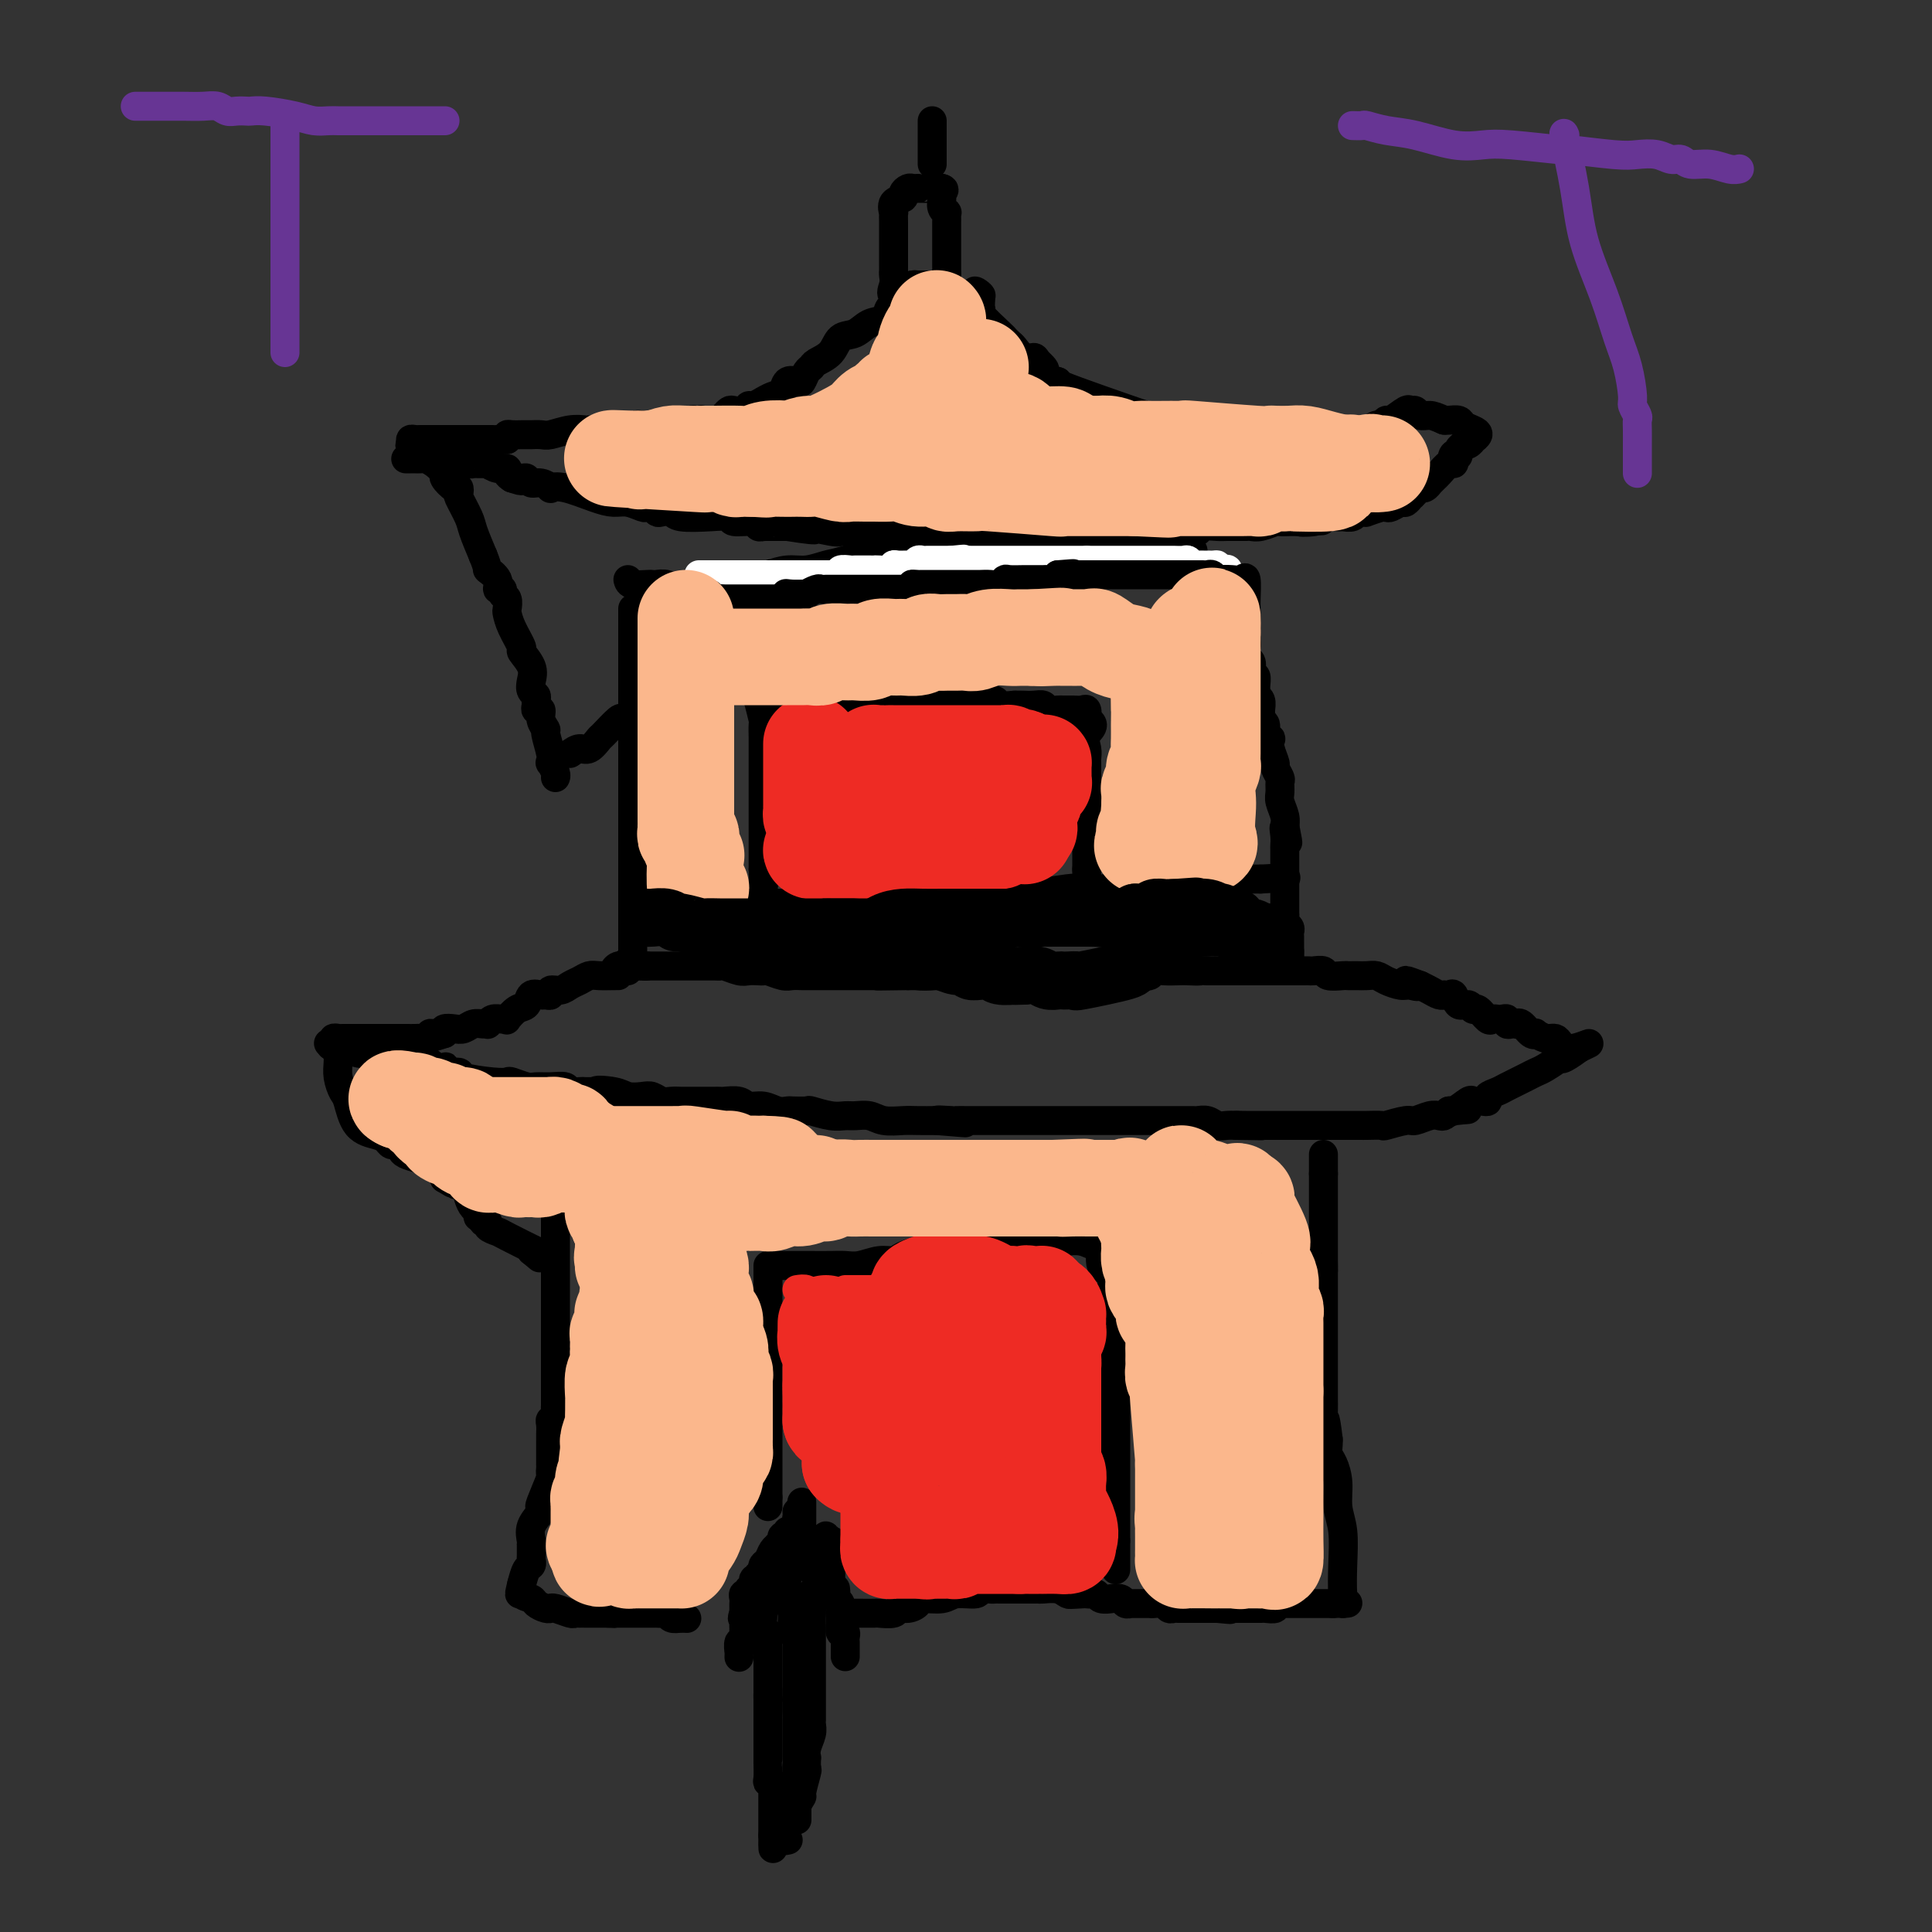<svg viewBox='0 0 400 400' version='1.1' xmlns='http://www.w3.org/2000/svg' xmlns:xlink='http://www.w3.org/1999/xlink'><rect x="0" y="0" width="400" height="400" fill="#333333" stroke="none"/><g fill='none' stroke='#000000' stroke-width='6' stroke-linecap='round' stroke-linejoin='round'><path d='M185,62c0.102,0.366 0.205,0.732 0,1c-0.205,0.268 -0.716,0.437 -1,1c-0.284,0.563 -0.340,1.519 -1,2c-0.660,0.481 -1.925,0.486 -3,1c-1.075,0.514 -1.962,1.539 -3,2c-1.038,0.461 -2.229,0.360 -3,1c-0.771,0.640 -1.124,2.021 -2,3c-0.876,0.979 -2.275,1.555 -3,2c-0.725,0.445 -0.776,0.758 -1,1c-0.224,0.242 -0.623,0.411 -1,1c-0.377,0.589 -0.733,1.596 -1,2c-0.267,0.404 -0.444,0.203 -1,0c-0.556,-0.203 -1.492,-0.409 -2,0c-0.508,0.409 -0.588,1.434 -1,2c-0.412,0.566 -1.157,0.672 -2,1c-0.843,0.328 -1.783,0.876 -2,1c-0.217,0.124 0.289,-0.177 0,0c-0.289,0.177 -1.373,0.831 -2,1c-0.627,0.169 -0.798,-0.148 -1,0c-0.202,0.148 -0.435,0.761 -1,1c-0.565,0.239 -1.464,0.103 -2,0c-0.536,-0.103 -0.711,-0.172 -1,0c-0.289,0.172 -0.693,0.585 -1,1c-0.307,0.415 -0.516,0.833 -1,1c-0.484,0.167 -1.242,0.084 -2,0'/><path d='M147,87c-2.788,0.929 -2.257,0.253 -2,0c0.257,-0.253 0.241,-0.082 0,0c-0.241,0.082 -0.707,0.075 -1,0c-0.293,-0.075 -0.412,-0.216 -1,0c-0.588,0.216 -1.646,0.790 -2,1c-0.354,0.210 -0.004,0.055 -1,0c-0.996,-0.055 -3.338,-0.011 -4,0c-0.662,0.011 0.356,-0.011 0,0c-0.356,0.011 -2.085,0.056 -3,0c-0.915,-0.056 -1.018,-0.211 -1,0c0.018,0.211 0.155,0.789 0,1c-0.155,0.211 -0.601,0.057 -1,0c-0.399,-0.057 -0.752,-0.015 -1,0c-0.248,0.015 -0.393,0.004 -1,0c-0.607,-0.004 -1.676,-0.001 -2,0c-0.324,0.001 0.097,0.001 0,0c-0.097,-0.001 -0.713,-0.001 -1,0c-0.287,0.001 -0.244,0.004 -1,0c-0.756,-0.004 -2.309,-0.015 -3,0c-0.691,0.015 -0.519,0.057 -1,0c-0.481,-0.057 -1.617,-0.211 -3,0c-1.383,0.211 -3.015,0.789 -4,1c-0.985,0.211 -1.324,0.057 -2,0c-0.676,-0.057 -1.690,-0.015 -2,0c-0.310,0.015 0.085,0.003 0,0c-0.085,-0.003 -0.650,0.002 -1,0c-0.350,-0.002 -0.486,-0.011 -1,0c-0.514,0.011 -1.408,0.041 -2,0c-0.592,-0.041 -0.884,-0.155 -1,0c-0.116,0.155 -0.058,0.577 0,1'/><path d='M105,91c-6.675,0.619 -2.362,0.166 -1,0c1.362,-0.166 -0.227,-0.044 -1,0c-0.773,0.044 -0.731,0.012 -1,0c-0.269,-0.012 -0.849,-0.003 -1,0c-0.151,0.003 0.126,0.001 0,0c-0.126,-0.001 -0.654,-0.000 -1,0c-0.346,0.000 -0.511,0.000 -1,0c-0.489,-0.000 -1.301,-0.000 -2,0c-0.699,0.000 -1.285,0.000 -2,0c-0.715,-0.000 -1.557,-0.000 -2,0c-0.443,0.000 -0.485,0.000 -1,0c-0.515,-0.000 -1.501,-0.001 -2,0c-0.499,0.001 -0.509,0.003 -1,0c-0.491,-0.003 -1.461,-0.011 -2,0c-0.539,0.011 -0.645,0.041 -1,0c-0.355,-0.041 -0.959,-0.155 -1,0c-0.041,0.155 0.479,0.577 1,1'/><path d='M86,92c-2.700,0.156 0.049,0.044 1,0c0.951,-0.044 0.105,-0.022 0,0c-0.105,0.022 0.531,0.044 1,0c0.469,-0.044 0.769,-0.155 1,0c0.231,0.155 0.391,0.577 1,1c0.609,0.423 1.668,0.848 2,1c0.332,0.152 -0.062,0.030 0,0c0.062,-0.030 0.580,0.030 1,0c0.420,-0.030 0.743,-0.152 1,0c0.257,0.152 0.450,0.576 1,1c0.550,0.424 1.458,0.846 2,1c0.542,0.154 0.718,0.040 1,0c0.282,-0.040 0.669,-0.007 1,0c0.331,0.007 0.604,-0.013 1,0c0.396,0.013 0.914,0.059 1,0c0.086,-0.059 -0.262,-0.223 0,0c0.262,0.223 1.132,0.833 2,1c0.868,0.167 1.734,-0.109 2,0c0.266,0.109 -0.067,0.603 0,1c0.067,0.397 0.533,0.699 1,1'/><path d='M106,99c3.273,1.078 1.457,0.274 1,0c-0.457,-0.274 0.446,-0.017 1,0c0.554,0.017 0.760,-0.205 1,0c0.240,0.205 0.515,0.838 1,1c0.485,0.162 1.179,-0.146 2,0c0.821,0.146 1.770,0.747 2,1c0.230,0.253 -0.259,0.158 0,0c0.259,-0.158 1.267,-0.378 3,0c1.733,0.378 4.190,1.356 6,2c1.810,0.644 2.971,0.956 4,1c1.029,0.044 1.925,-0.181 3,0c1.075,0.181 2.328,0.767 3,1c0.672,0.233 0.761,0.114 1,0c0.239,-0.114 0.627,-0.223 1,0c0.373,0.223 0.731,0.778 1,1c0.269,0.222 0.447,0.111 1,0c0.553,-0.111 1.479,-0.222 2,0c0.521,0.222 0.637,0.776 2,1c1.363,0.224 3.972,0.116 6,0c2.028,-0.116 3.475,-0.241 4,0c0.525,0.241 0.126,0.849 1,1c0.874,0.151 3.019,-0.156 4,0c0.981,0.156 0.796,0.774 1,1c0.204,0.226 0.797,0.061 1,0c0.203,-0.061 0.016,-0.016 0,0c-0.016,0.016 0.138,0.005 1,0c0.862,-0.005 2.431,-0.002 4,0'/><path d='M163,109c9.450,1.486 4.575,0.202 4,0c-0.575,-0.202 3.151,0.678 5,1c1.849,0.322 1.822,0.086 2,0c0.178,-0.086 0.562,-0.023 1,0c0.438,0.023 0.930,0.006 1,0c0.070,-0.006 -0.283,-0.002 0,0c0.283,0.002 1.202,0.000 2,0c0.798,-0.000 1.474,-0.000 2,0c0.526,0.000 0.902,0.000 1,0c0.098,-0.000 -0.081,-0.000 0,0c0.081,0.000 0.421,0.000 1,0c0.579,-0.000 1.398,-0.000 2,0c0.602,0.000 0.987,0.000 2,0c1.013,-0.000 2.653,-0.000 4,0c1.347,0.000 2.401,0.000 3,0c0.599,-0.000 0.742,-0.000 1,0c0.258,0.000 0.631,0.000 1,0c0.369,-0.000 0.732,-0.000 1,0c0.268,0.000 0.439,0.000 1,0c0.561,-0.000 1.513,-0.000 2,0c0.487,0.000 0.511,0.000 1,0c0.489,-0.000 1.443,-0.000 2,0c0.557,0.000 0.717,0.000 1,0c0.283,-0.000 0.690,-0.000 1,0c0.310,0.000 0.522,0.000 1,0c0.478,-0.000 1.221,-0.000 2,0c0.779,0.000 1.594,0.000 2,0c0.406,-0.000 0.402,-0.000 1,0c0.598,0.000 1.799,0.000 3,0'/><path d='M213,110c7.822,0.155 2.376,0.041 1,0c-1.376,-0.041 1.318,-0.011 2,0c0.682,0.011 -0.647,0.003 0,0c0.647,-0.003 3.271,-0.001 5,0c1.729,0.001 2.561,0.000 4,0c1.439,-0.000 3.483,-0.000 5,0c1.517,0.000 2.508,0.000 3,0c0.492,-0.000 0.485,-0.000 1,0c0.515,0.000 1.553,0.001 3,0c1.447,-0.001 3.303,-0.004 5,0c1.697,0.004 3.235,0.015 4,0c0.765,-0.015 0.757,-0.057 1,0c0.243,0.057 0.737,0.211 1,0c0.263,-0.211 0.294,-0.789 1,-1c0.706,-0.211 2.087,-0.057 3,0c0.913,0.057 1.357,0.015 2,0c0.643,-0.015 1.483,-0.003 2,0c0.517,0.003 0.710,-0.003 1,0c0.290,0.003 0.679,0.015 1,0c0.321,-0.015 0.576,-0.057 1,0c0.424,0.057 1.017,0.211 2,0c0.983,-0.211 2.357,-0.789 3,-1c0.643,-0.211 0.554,-0.057 1,0c0.446,0.057 1.428,0.015 2,0c0.572,-0.015 0.735,-0.004 1,0c0.265,0.004 0.633,0.002 1,0'/><path d='M269,108c8.809,-0.326 2.832,-0.140 1,0c-1.832,0.140 0.483,0.235 2,0c1.517,-0.235 2.238,-0.799 3,-1c0.762,-0.201 1.566,-0.040 2,0c0.434,0.040 0.499,-0.042 1,0c0.501,0.042 1.438,0.208 2,0c0.562,-0.208 0.750,-0.792 1,-1c0.250,-0.208 0.564,-0.042 1,0c0.436,0.042 0.994,-0.040 1,0c0.006,0.040 -0.542,0.203 0,0c0.542,-0.203 2.172,-0.771 3,-1c0.828,-0.229 0.853,-0.118 1,0c0.147,0.118 0.417,0.243 1,0c0.583,-0.243 1.480,-0.852 2,-1c0.520,-0.148 0.664,0.167 1,0c0.336,-0.167 0.863,-0.814 1,-1c0.137,-0.186 -0.117,0.090 0,0c0.117,-0.090 0.605,-0.545 1,-1c0.395,-0.455 0.698,-0.910 1,-1c0.302,-0.090 0.605,0.184 1,0c0.395,-0.184 0.883,-0.828 1,-1c0.117,-0.172 -0.137,0.126 0,0c0.137,-0.126 0.664,-0.677 1,-1c0.336,-0.323 0.482,-0.416 1,-1c0.518,-0.584 1.409,-1.657 2,-2c0.591,-0.343 0.883,0.045 1,0c0.117,-0.045 0.058,-0.522 0,-1'/><path d='M301,95c1.719,-1.328 0.517,-0.149 0,0c-0.517,0.149 -0.350,-0.731 0,-1c0.350,-0.269 0.881,0.073 1,0c0.119,-0.073 -0.174,-0.559 0,-1c0.174,-0.441 0.816,-0.835 1,-1c0.184,-0.165 -0.090,-0.100 0,0c0.090,0.100 0.544,0.234 1,0c0.456,-0.234 0.914,-0.836 1,-1c0.086,-0.164 -0.199,0.110 0,0c0.199,-0.110 0.884,-0.604 1,-1c0.116,-0.396 -0.336,-0.695 -1,-1c-0.664,-0.305 -1.539,-0.618 -2,-1c-0.461,-0.382 -0.509,-0.834 -1,-1c-0.491,-0.166 -1.426,-0.048 -2,0c-0.574,0.048 -0.787,0.024 -1,0'/><path d='M299,87c-1.653,-0.708 -2.286,-0.976 -3,-1c-0.714,-0.024 -1.508,0.198 -2,0c-0.492,-0.198 -0.681,-0.814 -1,-1c-0.319,-0.186 -0.768,0.059 -1,0c-0.232,-0.059 -0.246,-0.423 -1,0c-0.754,0.423 -2.246,1.634 -3,2c-0.754,0.366 -0.769,-0.113 -1,0c-0.231,0.113 -0.676,0.819 -1,1c-0.324,0.181 -0.525,-0.163 -1,0c-0.475,0.163 -1.223,0.832 -2,1c-0.777,0.168 -1.584,-0.165 -2,0c-0.416,0.165 -0.440,0.829 -1,1c-0.560,0.171 -1.655,-0.150 -2,0c-0.345,0.150 0.058,0.772 0,1c-0.058,0.228 -0.579,0.061 -1,0c-0.421,-0.061 -0.743,-0.016 -1,0c-0.257,0.016 -0.451,0.004 -1,0c-0.549,-0.004 -1.454,-0.001 -2,0c-0.546,0.001 -0.734,0.000 -1,0c-0.266,-0.000 -0.610,-0.000 -1,0c-0.390,0.000 -0.825,0.000 -2,0c-1.175,-0.000 -3.088,-0.000 -4,0c-0.912,0.000 -0.822,0.000 -1,0c-0.178,-0.000 -0.622,-0.000 -1,0c-0.378,0.000 -0.689,0.000 -1,0'/><path d='M262,91c-4.947,0.912 -1.815,0.192 -1,0c0.815,-0.192 -0.686,0.145 -2,0c-1.314,-0.145 -2.439,-0.770 -3,-1c-0.561,-0.230 -0.556,-0.064 -1,0c-0.444,0.064 -1.337,0.027 -2,0c-0.663,-0.027 -1.097,-0.045 -1,0c0.097,0.045 0.725,0.154 0,0c-0.725,-0.154 -2.802,-0.571 -4,-1c-1.198,-0.429 -1.516,-0.872 -2,-1c-0.484,-0.128 -1.132,0.057 -2,0c-0.868,-0.057 -1.954,-0.355 -1,0c0.954,0.355 3.949,1.365 0,0c-3.949,-1.365 -14.843,-5.104 -20,-7c-5.157,-1.896 -4.579,-1.948 -4,-2'/><path d='M219,79c-7.281,-2.206 -3.982,-1.722 -3,-2c0.982,-0.278 -0.352,-1.317 -1,-2c-0.648,-0.683 -0.608,-1.010 -1,-1c-0.392,0.010 -1.215,0.356 -2,0c-0.785,-0.356 -1.532,-1.416 -2,-2c-0.468,-0.584 -0.658,-0.693 -1,-1c-0.342,-0.307 -0.838,-0.814 -1,-1c-0.162,-0.186 0.009,-0.053 -1,-1c-1.009,-0.947 -3.199,-2.975 -4,-4c-0.801,-1.025 -0.215,-1.048 0,-1c0.215,0.048 0.058,0.167 0,0c-0.058,-0.167 -0.017,-0.619 0,-1c0.017,-0.381 0.008,-0.690 0,-1'/><path d='M203,62c-2.427,-2.856 -0.494,-1.497 0,-1c0.494,0.497 -0.452,0.130 -1,0c-0.548,-0.130 -0.700,-0.025 -1,0c-0.300,0.025 -0.749,-0.032 -1,0c-0.251,0.032 -0.304,0.152 -1,0c-0.696,-0.152 -2.035,-0.577 -3,-1c-0.965,-0.423 -1.558,-0.845 -2,-1c-0.442,-0.155 -0.734,-0.042 -1,0c-0.266,0.042 -0.504,0.012 -1,0c-0.496,-0.012 -1.248,-0.006 -2,0'/><path d='M190,59c-2.072,-0.297 -0.751,0.461 -1,1c-0.249,0.539 -2.067,0.860 -3,1c-0.933,0.140 -0.982,0.099 -1,0c-0.018,-0.099 -0.005,-0.258 0,0c0.005,0.258 0.001,0.931 0,1c-0.001,0.069 -0.001,-0.465 0,-1'/><path d='M185,61c-0.774,-0.035 -0.207,-1.123 0,-2c0.207,-0.877 0.056,-1.544 0,-2c-0.056,-0.456 -0.015,-0.700 0,-1c0.015,-0.300 0.004,-0.654 0,-1c-0.004,-0.346 -0.001,-0.683 0,-1c0.001,-0.317 0.000,-0.613 0,-1c-0.000,-0.387 -0.000,-0.864 0,-1c0.000,-0.136 0.000,0.070 0,0c-0.000,-0.070 -0.000,-0.414 0,-1c0.000,-0.586 0.000,-1.412 0,-2c-0.000,-0.588 -0.000,-0.936 0,-1c0.000,-0.064 0.001,0.156 0,0c-0.001,-0.156 -0.002,-0.690 0,-1c0.002,-0.310 0.008,-0.398 0,-1c-0.008,-0.602 -0.031,-1.719 0,-2c0.031,-0.281 0.117,0.275 0,0c-0.117,-0.275 -0.435,-1.380 0,-2c0.435,-0.620 1.623,-0.755 2,-1c0.377,-0.245 -0.057,-0.602 0,-1c0.057,-0.398 0.604,-0.839 1,-1c0.396,-0.161 0.639,-0.043 1,0c0.361,0.043 0.838,0.012 1,0c0.162,-0.012 0.007,-0.003 0,0c-0.007,0.003 0.132,0.001 1,0c0.868,-0.001 2.464,-0.000 3,0c0.536,0.000 0.010,0.000 0,0c-0.010,-0.000 0.495,-0.000 1,0'/><path d='M195,39c0.924,0.194 0.233,0.678 0,1c-0.233,0.322 -0.010,0.482 0,1c0.010,0.518 -0.193,1.396 0,2c0.193,0.604 0.784,0.935 1,1c0.216,0.065 0.058,-0.136 0,0c-0.058,0.136 -0.016,0.609 0,1c0.016,0.391 0.004,0.700 0,1c-0.004,0.300 -0.001,0.591 0,1c0.001,0.409 0.000,0.937 0,1c-0.000,0.063 -0.000,-0.338 0,0c0.000,0.338 0.000,1.414 0,2c-0.000,0.586 -0.000,0.682 0,1c0.000,0.318 0.000,0.859 0,1c-0.000,0.141 -0.000,-0.117 0,0c0.000,0.117 0.000,0.609 0,1c-0.000,0.391 -0.000,0.682 0,1c0.000,0.318 0.000,0.662 0,1c-0.000,0.338 -0.000,0.668 0,1c0.000,0.332 0.000,0.666 0,1'/><path d='M196,57c0.156,2.800 0.044,0.800 0,0c-0.044,-0.800 -0.022,-0.400 0,0'/><path d='M193,25c0.000,0.446 0.000,0.893 0,1c0.000,0.107 0.000,-0.125 0,0c0.000,0.125 0.000,0.607 0,1c0.000,0.393 0.000,0.697 0,1c0.000,0.303 0.000,0.606 0,1c0.000,0.394 0.000,0.879 0,1c0.000,0.121 0.000,-0.121 0,0c0.000,0.121 0.000,0.607 0,1c0.000,0.393 0.000,0.693 0,1c0.000,0.307 0.000,0.621 0,1c0.000,0.379 0.000,0.823 0,1c-0.000,0.177 0.000,0.089 0,0'/><path d='M84,95c0.335,0.001 0.669,0.002 1,0c0.331,-0.002 0.657,-0.008 1,0c0.343,0.008 0.703,0.028 1,0c0.297,-0.028 0.531,-0.105 1,0c0.469,0.105 1.173,0.391 2,1c0.827,0.609 1.777,1.540 2,2c0.223,0.460 -0.282,0.449 0,1c0.282,0.551 1.350,1.663 2,2c0.650,0.337 0.880,-0.102 1,0c0.120,0.102 0.129,0.746 0,1c-0.129,0.254 -0.395,0.120 0,1c0.395,0.880 1.453,2.775 2,4c0.547,1.225 0.585,1.778 1,3c0.415,1.222 1.208,3.111 2,5'/><path d='M100,115c1.338,3.222 0.683,2.775 1,3c0.317,0.225 1.605,1.120 2,2c0.395,0.880 -0.104,1.746 0,2c0.104,0.254 0.812,-0.102 1,0c0.188,0.102 -0.144,0.662 0,1c0.144,0.338 0.765,0.455 1,1c0.235,0.545 0.085,1.517 0,2c-0.085,0.483 -0.106,0.478 0,1c0.106,0.522 0.340,1.571 1,3c0.660,1.429 1.745,3.237 2,4c0.255,0.763 -0.320,0.480 0,1c0.320,0.520 1.536,1.841 2,3c0.464,1.159 0.177,2.156 0,3c-0.177,0.844 -0.245,1.537 0,2c0.245,0.463 0.802,0.697 1,1c0.198,0.303 0.038,0.675 0,1c-0.038,0.325 0.046,0.602 0,1c-0.046,0.398 -0.224,0.916 0,1c0.224,0.084 0.848,-0.266 1,0c0.152,0.266 -0.169,1.147 0,2c0.169,0.853 0.829,1.677 1,2c0.171,0.323 -0.147,0.146 0,1c0.147,0.854 0.757,2.740 1,4c0.243,1.260 0.118,1.893 0,2c-0.118,0.107 -0.227,-0.311 0,0c0.227,0.311 0.792,1.353 1,2c0.208,0.647 0.059,0.899 0,1c-0.059,0.101 -0.030,0.050 0,0'/><path d='M118,156c0.677,-0.482 1.355,-0.963 2,-1c0.645,-0.037 1.258,0.372 2,0c0.742,-0.372 1.614,-1.525 2,-2c0.386,-0.475 0.286,-0.271 1,-1c0.714,-0.729 2.243,-2.391 3,-3c0.757,-0.609 0.742,-0.164 1,0c0.258,0.164 0.788,0.047 1,0c0.212,-0.047 0.106,-0.023 0,0'/><path d='M131,126c0.000,0.079 0.000,0.158 0,1c0.000,0.842 0.000,2.448 0,4c0.000,1.552 0.000,3.050 0,4c0.000,0.950 0.000,1.354 0,2c0.000,0.646 0.000,1.535 0,2c0.000,0.465 0.000,0.505 0,1c0.000,0.495 0.000,1.446 0,2c0.000,0.554 0.000,0.712 0,1c0.000,0.288 0.000,0.705 0,1c0.000,0.295 0.000,0.467 0,1c0.000,0.533 0.000,1.427 0,2c-0.000,0.573 0.000,0.825 0,1c0.000,0.175 0.000,0.275 0,1c0.000,0.725 0.000,2.077 0,3c0.000,0.923 -0.000,1.416 0,2c0.000,0.584 -0.000,1.259 0,2c0.000,0.741 -0.000,1.549 0,2c0.000,0.451 -0.000,0.545 0,1c0.000,0.455 -0.000,1.269 0,2c0.000,0.731 -0.000,1.378 0,2c0.000,0.622 -0.000,1.218 0,2c0.000,0.782 -0.000,1.749 0,2c0.000,0.251 0.000,-0.214 0,0c0.000,0.214 0.000,1.107 0,2'/><path d='M131,169c0.000,6.814 0.000,2.351 0,1c0.000,-1.351 -0.000,0.412 0,1c0.000,0.588 0.000,0.001 0,0c-0.000,-0.001 -0.000,0.585 0,1c0.000,0.415 0.000,0.658 0,1c-0.000,0.342 -0.000,0.783 0,2c0.000,1.217 0.000,3.208 0,4c-0.000,0.792 -0.000,0.383 0,1c0.000,0.617 0.000,2.259 0,3c-0.000,0.741 -0.000,0.580 0,1c0.000,0.420 0.000,1.422 0,2c-0.000,0.578 -0.000,0.732 0,1c0.000,0.268 0.000,0.649 0,1c-0.000,0.351 -0.000,0.671 0,1c0.000,0.329 0.000,0.665 0,1c-0.000,0.335 -0.000,0.667 0,1c0.000,0.333 0.000,0.666 0,1c-0.000,0.334 -0.000,0.668 0,1c0.000,0.332 0.000,0.663 0,1c-0.000,0.337 -0.000,0.682 0,1c0.000,0.318 0.001,0.611 0,1c-0.001,0.389 -0.004,0.874 0,1c0.004,0.126 0.015,-0.107 0,0c-0.015,0.107 -0.057,0.554 0,1c0.057,0.446 0.211,0.890 0,1c-0.211,0.110 -0.789,-0.115 -1,0c-0.211,0.115 -0.057,0.569 0,1c0.057,0.431 0.016,0.837 0,1c-0.016,0.163 -0.008,0.081 0,0'/><path d='M130,120c0.108,0.422 0.217,0.844 1,1c0.783,0.156 2.242,0.046 3,0c0.758,-0.046 0.817,-0.026 1,0c0.183,0.026 0.491,0.060 1,0c0.509,-0.060 1.221,-0.212 2,0c0.779,0.212 1.626,0.789 2,1c0.374,0.211 0.275,0.056 1,0c0.725,-0.056 2.273,-0.014 3,0c0.727,0.014 0.631,-0.000 1,0c0.369,0.000 1.201,0.015 2,0c0.799,-0.015 1.564,-0.060 2,0c0.436,0.060 0.542,0.224 1,0c0.458,-0.224 1.269,-0.834 2,-1c0.731,-0.166 1.381,0.114 2,0c0.619,-0.114 1.208,-0.622 2,-1c0.792,-0.378 1.787,-0.625 3,-1c1.213,-0.375 2.645,-0.879 4,-1c1.355,-0.121 2.632,0.139 4,0c1.368,-0.139 2.828,-0.678 4,-1c1.172,-0.322 2.057,-0.426 4,-1c1.943,-0.574 4.943,-1.618 6,-2c1.057,-0.382 0.170,-0.102 1,0c0.830,0.102 3.377,0.027 5,0c1.623,-0.027 2.322,-0.007 3,0c0.678,0.007 1.337,0.002 2,0c0.663,-0.002 1.332,-0.001 2,0'/><path d='M194,114c7.202,-1.177 3.207,-0.119 2,0c-1.207,0.119 0.373,-0.700 2,-1c1.627,-0.300 3.301,-0.080 4,0c0.699,0.080 0.424,0.022 1,0c0.576,-0.022 2.002,-0.006 3,0c0.998,0.006 1.567,0.002 2,0c0.433,-0.002 0.732,-0.000 1,0c0.268,0.000 0.507,0.000 1,0c0.493,-0.000 1.240,-0.000 2,0c0.760,0.000 1.531,0.000 2,0c0.469,-0.000 0.635,-0.000 1,0c0.365,0.000 0.928,0.000 1,0c0.072,-0.000 -0.347,-0.000 0,0c0.347,0.000 1.459,0.000 2,0c0.541,-0.000 0.510,-0.000 1,0c0.490,0.000 1.499,0.000 2,0c0.501,-0.000 0.492,-0.000 1,0c0.508,0.000 1.532,0.000 2,0c0.468,-0.000 0.380,-0.000 1,0c0.620,0.000 1.950,0.000 3,0c1.050,-0.000 1.822,-0.000 2,0c0.178,0.000 -0.236,0.000 0,0c0.236,-0.000 1.124,-0.000 2,0c0.876,0.000 1.740,0.000 2,0c0.260,-0.000 -0.084,-0.000 0,0c0.084,0.000 0.597,-0.000 1,0c0.403,0.000 0.696,-0.000 1,0c0.304,0.000 0.620,-0.000 1,0c0.380,0.000 0.823,0.000 1,0c0.177,0.000 0.089,0.000 0,0'/><path d='M238,113c7.498,-0.215 4.243,-0.254 3,0c-1.243,0.254 -0.474,0.800 0,1c0.474,0.200 0.652,0.054 1,0c0.348,-0.054 0.867,-0.014 1,0c0.133,0.014 -0.118,0.004 0,0c0.118,-0.004 0.606,-0.001 1,0c0.394,0.001 0.693,0.000 1,0c0.307,-0.000 0.621,-0.000 1,0c0.379,0.000 0.823,0.000 1,0c0.177,-0.000 0.089,-0.000 0,0'/></g>
<g fill='none' stroke='#FFFFFF' stroke-width='6' stroke-linecap='round' stroke-linejoin='round'><path d='M145,119c-0.278,0.000 -0.556,0.000 0,0c0.556,0.000 1.945,0.000 3,0c1.055,0.000 1.775,0.000 2,0c0.225,0.000 -0.046,-0.000 0,0c0.046,0.000 0.407,0.000 1,0c0.593,-0.000 1.416,-0.000 2,0c0.584,0.000 0.930,0.000 1,0c0.070,0.000 -0.135,0.000 0,0c0.135,-0.000 0.610,-0.000 1,0c0.390,0.000 0.696,0.000 1,0c0.304,-0.000 0.606,0.000 1,0c0.394,0.000 0.879,-0.000 1,0c0.121,0.000 -0.122,0.000 0,0c0.122,0.000 0.610,0.000 1,0c0.390,0.000 0.682,-0.000 1,0c0.318,0.000 0.663,-0.000 1,0c0.337,0.000 0.667,-0.000 1,0c0.333,0.000 0.667,-0.000 1,0c0.333,0.000 0.663,-0.000 1,0c0.337,0.000 0.682,-0.000 1,0c0.318,0.000 0.611,-0.000 1,0c0.389,0.000 0.874,-0.000 1,0c0.126,0.000 -0.107,0.000 0,0c0.107,0.000 0.553,0.000 1,0'/><path d='M168,119c3.753,0.000 1.637,0.001 1,0c-0.637,-0.001 0.206,-0.004 1,0c0.794,0.004 1.540,0.015 2,0c0.460,-0.015 0.633,-0.057 1,0c0.367,0.057 0.928,0.211 1,0c0.072,-0.211 -0.346,-0.789 0,-1c0.346,-0.211 1.455,-0.057 2,0c0.545,0.057 0.525,0.015 1,0c0.475,-0.015 1.445,-0.003 2,0c0.555,0.003 0.694,-0.003 1,0c0.306,0.003 0.777,0.015 1,0c0.223,-0.015 0.196,-0.057 1,0c0.804,0.057 2.439,0.212 3,0c0.561,-0.212 0.048,-0.793 0,-1c-0.048,-0.207 0.368,-0.041 1,0c0.632,0.041 1.479,-0.041 2,0c0.521,0.041 0.717,0.207 1,0c0.283,-0.207 0.653,-0.788 1,-1c0.347,-0.212 0.669,-0.057 1,0c0.331,0.057 0.669,0.015 1,0c0.331,-0.015 0.656,-0.004 1,0c0.344,0.004 0.708,0.001 1,0c0.292,-0.001 0.512,-0.000 1,0c0.488,0.000 1.244,0.000 2,0'/><path d='M197,116c4.599,-0.464 1.596,-0.124 1,0c-0.596,0.124 1.216,0.033 2,0c0.784,-0.033 0.539,-0.009 1,0c0.461,0.009 1.629,0.002 2,0c0.371,-0.002 -0.054,-0.001 0,0c0.054,0.001 0.588,0.000 1,0c0.412,-0.000 0.702,-0.000 1,0c0.298,0.000 0.604,0.000 1,0c0.396,-0.000 0.883,-0.000 1,0c0.117,0.000 -0.138,0.000 0,0c0.138,-0.000 0.667,-0.000 1,0c0.333,0.000 0.471,0.000 1,0c0.529,-0.000 1.451,-0.000 2,0c0.549,0.000 0.725,0.000 1,0c0.275,-0.000 0.650,-0.000 1,0c0.350,0.000 0.675,0.000 1,0c0.325,-0.000 0.650,-0.000 1,0c0.350,0.000 0.724,0.000 1,0c0.276,-0.000 0.455,-0.000 1,0c0.545,0.000 1.455,0.000 2,0c0.545,-0.000 0.723,-0.000 1,0c0.277,0.000 0.652,0.000 1,0c0.348,-0.000 0.668,-0.000 1,0c0.332,0.000 0.677,0.000 1,0c0.323,-0.000 0.626,-0.000 1,0c0.374,0.000 0.821,0.000 1,0c0.179,0.000 0.089,0.000 0,0'/><path d='M225,116c4.511,0.000 1.787,0.000 1,0c-0.787,-0.000 0.363,-0.000 1,0c0.637,0.000 0.761,0.000 1,0c0.239,-0.000 0.593,-0.000 1,0c0.407,0.000 0.869,0.000 1,0c0.131,-0.000 -0.067,-0.000 0,0c0.067,0.000 0.399,0.000 1,0c0.601,-0.000 1.470,-0.000 2,0c0.530,0.000 0.719,0.000 1,0c0.281,-0.000 0.653,-0.000 1,0c0.347,0.000 0.670,0.000 1,0c0.330,-0.000 0.666,-0.000 1,0c0.334,0.000 0.667,0.000 1,0c0.333,-0.000 0.665,-0.000 1,0c0.335,0.000 0.671,0.000 1,0c0.329,-0.000 0.651,-0.001 1,0c0.349,0.001 0.724,0.004 1,0c0.276,-0.004 0.453,-0.015 1,0c0.547,0.015 1.463,0.057 2,0c0.537,-0.057 0.694,-0.212 1,0c0.306,0.212 0.762,0.792 1,1c0.238,0.208 0.260,0.046 1,0c0.740,-0.046 2.199,0.026 3,0c0.801,-0.026 0.943,-0.150 1,0c0.057,0.150 0.028,0.575 0,1'/><path d='M252,118c4.225,0.134 1.287,-0.531 0,0c-1.287,0.531 -0.923,2.258 0,5c0.923,2.742 2.407,6.498 3,8c0.593,1.502 0.297,0.751 0,0'/></g>
<g fill='none' stroke='#000000' stroke-width='6' stroke-linecap='round' stroke-linejoin='round'><path d='M138,123c0.333,-0.000 0.665,-0.000 1,0c0.335,0.000 0.672,0.000 1,0c0.328,-0.000 0.647,-0.000 1,0c0.353,0.000 0.738,0.000 1,0c0.262,-0.000 0.399,-0.001 1,0c0.601,0.001 1.667,0.004 2,0c0.333,-0.004 -0.065,-0.015 0,0c0.065,0.015 0.595,0.057 1,0c0.405,-0.057 0.686,-0.211 1,0c0.314,0.211 0.660,0.789 1,1c0.340,0.211 0.673,0.057 1,0c0.327,-0.057 0.646,-0.015 1,0c0.354,0.015 0.743,0.004 1,0c0.257,-0.004 0.384,-0.001 1,0c0.616,0.001 1.722,0.000 2,0c0.278,-0.000 -0.273,-0.000 0,0c0.273,0.000 1.368,0.000 2,0c0.632,-0.000 0.799,-0.000 1,0c0.201,0.000 0.435,0.000 1,0c0.565,-0.000 1.460,-0.000 2,0c0.540,0.000 0.726,0.000 1,0c0.274,-0.000 0.637,-0.000 1,0'/><path d='M162,124c3.929,-0.073 1.753,-0.755 1,-1c-0.753,-0.245 -0.083,-0.051 1,0c1.083,0.051 2.580,-0.039 3,0c0.420,0.039 -0.237,0.207 0,0c0.237,-0.207 1.369,-0.787 2,-1c0.631,-0.213 0.761,-0.057 1,0c0.239,0.057 0.588,0.015 1,0c0.412,-0.015 0.888,-0.004 1,0c0.112,0.004 -0.140,0.001 0,0c0.140,-0.001 0.671,-0.000 1,0c0.329,0.000 0.454,0.000 1,0c0.546,-0.000 1.512,-0.000 2,0c0.488,0.000 0.498,0.000 1,0c0.502,-0.000 1.496,-0.000 2,0c0.504,0.000 0.517,0.000 1,0c0.483,-0.000 1.435,-0.000 2,0c0.565,0.000 0.743,0.000 1,0c0.257,-0.000 0.594,-0.000 1,0c0.406,0.000 0.882,0.000 1,0c0.118,-0.000 -0.123,-0.000 0,0c0.123,0.000 0.610,0.000 1,0c0.390,-0.000 0.683,-0.000 1,0c0.317,0.000 0.659,0.000 1,0'/><path d='M188,122c4.184,-0.536 1.645,-0.876 1,-1c-0.645,-0.124 0.606,-0.033 1,0c0.394,0.033 -0.067,0.009 0,0c0.067,-0.009 0.662,-0.002 1,0c0.338,0.002 0.419,0.001 1,0c0.581,-0.001 1.661,-0.000 2,0c0.339,0.000 -0.064,0.000 0,0c0.064,-0.000 0.595,-0.000 1,0c0.405,0.000 0.685,0.000 1,0c0.315,-0.000 0.666,-0.000 1,0c0.334,0.000 0.652,0.000 1,0c0.348,-0.000 0.726,-0.000 1,0c0.274,0.000 0.444,0.001 1,0c0.556,-0.001 1.497,-0.004 2,0c0.503,0.004 0.567,0.015 1,0c0.433,-0.015 1.236,-0.057 2,0c0.764,0.057 1.490,0.211 2,0c0.510,-0.211 0.805,-0.789 1,-1c0.195,-0.211 0.290,-0.057 1,0c0.710,0.057 2.036,0.015 3,0c0.964,-0.015 1.568,-0.003 2,0c0.432,0.003 0.693,-0.002 1,0c0.307,0.002 0.660,0.011 1,0c0.340,-0.011 0.669,-0.041 1,0c0.331,0.041 0.666,0.155 1,0c0.334,-0.155 0.667,-0.577 1,-1'/><path d='M219,119c5.272,-0.464 2.952,-0.124 2,0c-0.952,0.124 -0.536,0.033 0,0c0.536,-0.033 1.190,-0.009 2,0c0.810,0.009 1.775,0.002 2,0c0.225,-0.002 -0.289,-0.001 0,0c0.289,0.001 1.382,0.000 2,0c0.618,-0.000 0.761,-0.000 1,0c0.239,0.000 0.575,0.000 1,0c0.425,-0.000 0.940,-0.000 1,0c0.060,0.000 -0.334,0.000 0,0c0.334,-0.000 1.398,-0.000 2,0c0.602,0.000 0.743,0.000 1,0c0.257,-0.000 0.629,-0.000 1,0c0.371,0.000 0.741,0.000 1,0c0.259,-0.000 0.405,-0.000 1,0c0.595,0.000 1.637,0.000 2,0c0.363,-0.000 0.048,-0.000 0,0c-0.048,0.000 0.172,0.000 1,0c0.828,-0.000 2.264,-0.000 3,0c0.736,0.000 0.774,0.000 1,0c0.226,-0.000 0.642,-0.000 1,0c0.358,0.000 0.659,0.000 1,0c0.341,-0.000 0.721,-0.001 1,0c0.279,0.001 0.456,0.004 1,0c0.544,-0.004 1.455,-0.015 2,0c0.545,0.015 0.723,0.056 1,0c0.277,-0.056 0.651,-0.207 1,0c0.349,0.207 0.671,0.774 1,1c0.329,0.226 0.664,0.113 1,0'/><path d='M253,120c5.454,0.159 2.088,0.056 1,0c-1.088,-0.056 0.101,-0.066 1,0c0.899,0.066 1.509,0.207 2,0c0.491,-0.207 0.864,-0.761 1,0c0.136,0.761 0.037,2.839 0,4c-0.037,1.161 -0.010,1.407 0,2c0.010,0.593 0.003,1.535 0,2c-0.003,0.465 -0.001,0.455 0,1c0.001,0.545 0.000,1.647 0,2c-0.000,0.353 -0.000,-0.042 0,0c0.000,0.042 0.000,0.521 0,1'/><path d='M258,132c0.171,2.197 0.097,1.689 0,2c-0.097,0.311 -0.218,1.440 0,2c0.218,0.560 0.776,0.549 1,1c0.224,0.451 0.113,1.364 0,2c-0.113,0.636 -0.227,0.997 0,1c0.227,0.003 0.797,-0.351 1,0c0.203,0.351 0.040,1.407 0,2c-0.040,0.593 0.042,0.722 0,1c-0.042,0.278 -0.209,0.705 0,1c0.209,0.295 0.792,0.459 1,1c0.208,0.541 0.041,1.458 0,2c-0.041,0.542 0.045,0.710 0,1c-0.045,0.290 -0.222,0.703 0,1c0.222,0.297 0.843,0.476 1,1c0.157,0.524 -0.150,1.391 0,2c0.150,0.609 0.757,0.960 1,1c0.243,0.040 0.121,-0.231 0,0c-0.121,0.231 -0.243,0.964 0,2c0.243,1.036 0.850,2.375 1,3c0.150,0.625 -0.157,0.537 0,1c0.157,0.463 0.778,1.478 1,2c0.222,0.522 0.045,0.550 0,1c-0.045,0.450 0.040,1.322 0,2c-0.040,0.678 -0.207,1.161 0,2c0.207,0.839 0.786,2.034 1,3c0.214,0.966 0.061,1.705 0,2c-0.061,0.295 -0.031,0.148 0,0'/><path d='M266,171c1.238,6.230 0.332,2.307 0,1c-0.332,-1.307 -0.089,0.004 0,1c0.089,0.996 0.024,1.677 0,2c-0.024,0.323 -0.006,0.290 0,1c0.006,0.710 0.002,2.165 0,3c-0.002,0.835 -0.000,1.050 0,1c0.000,-0.050 0.000,-0.364 0,0c-0.000,0.364 -0.000,1.407 0,2c0.000,0.593 0.000,0.736 0,1c-0.000,0.264 -0.000,0.648 0,1c0.000,0.352 0.000,0.673 0,1c-0.000,0.327 -0.000,0.661 0,1c0.000,0.339 0.000,0.682 0,1c-0.000,0.318 -0.001,0.610 0,1c0.001,0.390 0.004,0.878 0,1c-0.004,0.122 -0.015,-0.122 0,0c0.015,0.122 0.057,0.610 0,1c-0.057,0.390 -0.211,0.682 0,1c0.211,0.318 0.789,0.663 1,1c0.211,0.337 0.057,0.668 0,1c-0.057,0.332 -0.015,0.666 0,1c0.015,0.334 0.004,0.667 0,1c-0.004,0.333 -0.001,0.667 0,1c0.001,0.333 0.001,0.667 0,1'/><path d='M267,197c0.155,4.200 0.041,1.700 0,1c-0.041,-0.700 -0.011,0.400 0,1c0.011,0.600 0.003,0.700 0,1c-0.003,0.300 -0.001,0.800 0,1c0.001,0.200 0.000,0.100 0,0'/><path d='M128,202c-0.131,-0.007 -0.262,-0.013 -1,0c-0.738,0.013 -2.084,0.046 -3,0c-0.916,-0.046 -1.402,-0.171 -2,0c-0.598,0.171 -1.308,0.638 -2,1c-0.692,0.362 -1.366,0.619 -2,1c-0.634,0.381 -1.230,0.887 -2,1c-0.770,0.113 -1.716,-0.168 -2,0c-0.284,0.168 0.093,0.784 0,1c-0.093,0.216 -0.657,0.031 -1,0c-0.343,-0.031 -0.464,0.090 -1,0c-0.536,-0.090 -1.488,-0.392 -2,0c-0.512,0.392 -0.584,1.478 -1,2c-0.416,0.522 -1.176,0.478 -2,1c-0.824,0.522 -1.713,1.608 -2,2c-0.287,0.392 0.029,0.091 0,0c-0.029,-0.091 -0.402,0.028 -1,0c-0.598,-0.028 -1.420,-0.205 -2,0c-0.580,0.205 -0.918,0.791 -1,1c-0.082,0.209 0.092,0.042 0,0c-0.092,-0.042 -0.449,0.041 -1,0c-0.551,-0.041 -1.297,-0.204 -2,0c-0.703,0.204 -1.364,0.776 -2,1c-0.636,0.224 -1.248,0.099 -2,0c-0.752,-0.099 -1.643,-0.171 -2,0c-0.357,0.171 -0.178,0.586 0,1'/><path d='M92,214c-5.748,1.852 -2.118,0.482 -1,0c1.118,-0.482 -0.277,-0.077 -1,0c-0.723,0.077 -0.774,-0.176 -1,0c-0.226,0.176 -0.626,0.779 -1,1c-0.374,0.221 -0.723,0.059 -1,0c-0.277,-0.059 -0.483,-0.016 -1,0c-0.517,0.016 -1.347,0.004 -2,0c-0.653,-0.004 -1.130,-0.001 -2,0c-0.870,0.001 -2.135,0.000 -3,0c-0.865,-0.000 -1.331,-0.000 -2,0c-0.669,0.000 -1.542,-0.000 -2,0c-0.458,0.000 -0.500,0.000 -1,0c-0.500,-0.000 -1.459,-0.001 -2,0c-0.541,0.001 -0.666,0.004 -1,0c-0.334,-0.004 -0.879,-0.015 -1,0c-0.121,0.015 0.181,0.057 0,0c-0.181,-0.057 -0.844,-0.211 -1,0c-0.156,0.211 0.195,0.789 0,1c-0.195,0.211 -0.937,0.057 -1,0c-0.063,-0.057 0.553,-0.016 1,0c0.447,0.016 0.723,0.008 1,0'/><path d='M70,216c-3.294,0.552 -0.530,0.931 1,1c1.530,0.069 1.825,-0.174 2,0c0.175,0.174 0.231,0.765 1,1c0.769,0.235 2.251,0.116 3,0c0.749,-0.116 0.765,-0.228 1,0c0.235,0.228 0.688,0.797 1,1c0.312,0.203 0.484,0.041 1,0c0.516,-0.041 1.375,0.041 2,0c0.625,-0.041 1.017,-0.203 2,0c0.983,0.203 2.558,0.773 3,1c0.442,0.227 -0.249,0.112 0,0c0.249,-0.112 1.437,-0.222 2,0c0.563,0.222 0.502,0.777 1,1c0.498,0.223 1.554,0.115 2,0c0.446,-0.115 0.283,-0.237 0,0c-0.283,0.237 -0.685,0.834 0,1c0.685,0.166 2.458,-0.100 3,0c0.542,0.100 -0.146,0.567 1,1c1.146,0.433 4.127,0.834 6,1c1.873,0.166 2.640,0.097 3,0c0.360,-0.097 0.314,-0.223 1,0c0.686,0.223 2.105,0.796 3,1c0.895,0.204 1.266,0.041 2,0c0.734,-0.041 1.831,0.042 3,0c1.169,-0.042 2.410,-0.207 3,0c0.590,0.207 0.529,0.788 1,1c0.471,0.212 1.473,0.057 2,0c0.527,-0.057 0.579,-0.016 1,0c0.421,0.016 1.210,0.008 2,0'/><path d='M123,226c8.281,1.563 2.484,0.470 1,0c-1.484,-0.470 1.346,-0.318 3,0c1.654,0.318 2.134,0.803 3,1c0.866,0.197 2.119,0.105 3,0c0.881,-0.105 1.389,-0.224 2,0c0.611,0.224 1.323,0.792 2,1c0.677,0.208 1.319,0.056 2,0c0.681,-0.056 1.401,-0.015 2,0c0.599,0.015 1.078,0.004 2,0c0.922,-0.004 2.287,-0.001 3,0c0.713,0.001 0.775,-0.001 1,0c0.225,0.001 0.612,0.004 1,0c0.388,-0.004 0.778,-0.016 1,0c0.222,0.016 0.275,0.061 1,0c0.725,-0.061 2.121,-0.226 3,0c0.879,0.226 1.242,0.845 2,1c0.758,0.155 1.913,-0.154 3,0c1.087,0.154 2.106,0.772 3,1c0.894,0.228 1.664,0.065 2,0c0.336,-0.065 0.240,-0.032 1,0c0.760,0.032 2.377,0.061 3,0c0.623,-0.061 0.253,-0.214 1,0c0.747,0.214 2.611,0.793 4,1c1.389,0.207 2.304,0.041 3,0c0.696,-0.041 1.172,0.041 2,0c0.828,-0.041 2.009,-0.207 3,0c0.991,0.207 1.791,0.788 3,1c1.209,0.212 2.825,0.057 4,0c1.175,-0.057 1.907,-0.016 3,0c1.093,0.016 2.546,0.008 4,0'/><path d='M194,232c11.098,0.928 3.343,0.249 1,0c-2.343,-0.249 0.727,-0.067 2,0c1.273,0.067 0.750,0.018 1,0c0.250,-0.018 1.274,-0.005 2,0c0.726,0.005 1.156,0.001 2,0c0.844,-0.001 2.103,-0.000 3,0c0.897,0.000 1.434,0.000 2,0c0.566,-0.000 1.163,-0.000 2,0c0.837,0.000 1.915,0.000 3,0c1.085,-0.000 2.179,-0.000 3,0c0.821,0.000 1.370,0.000 2,0c0.630,-0.000 1.343,-0.000 2,0c0.657,0.000 1.259,0.000 2,0c0.741,-0.000 1.623,-0.000 3,0c1.377,0.000 3.250,-0.000 4,0c0.750,0.000 0.378,0.000 1,0c0.622,-0.000 2.236,-0.000 3,0c0.764,0.000 0.676,0.000 1,0c0.324,-0.000 1.060,-0.000 2,0c0.940,0.000 2.086,0.000 3,0c0.914,-0.000 1.597,-0.000 2,0c0.403,0.000 0.527,0.000 1,0c0.473,-0.000 1.296,-0.001 2,0c0.704,0.001 1.291,0.004 2,0c0.709,-0.004 1.541,-0.015 2,0c0.459,0.015 0.546,0.057 1,0c0.454,-0.057 1.276,-0.211 2,0c0.724,0.211 1.349,0.788 2,1c0.651,0.212 1.329,0.061 2,0c0.671,-0.061 1.336,-0.030 2,0'/><path d='M256,233c9.770,0.155 3.195,0.041 1,0c-2.195,-0.041 -0.011,-0.011 1,0c1.011,0.011 0.848,0.003 1,0c0.152,-0.003 0.618,-0.001 1,0c0.382,0.001 0.680,0.000 1,0c0.320,-0.000 0.662,-0.000 1,0c0.338,0.000 0.670,0.000 1,0c0.330,-0.000 0.656,-0.000 1,0c0.344,0.000 0.704,0.000 1,0c0.296,-0.000 0.526,-0.000 1,0c0.474,0.000 1.192,0.000 2,0c0.808,-0.000 1.707,0.000 2,0c0.293,-0.000 -0.020,-0.000 0,0c0.020,0.000 0.373,0.000 1,0c0.627,-0.000 1.528,-0.000 2,0c0.472,0.000 0.515,0.000 1,0c0.485,-0.000 1.412,-0.000 2,0c0.588,0.000 0.838,0.000 1,0c0.162,-0.000 0.237,-0.000 1,0c0.763,0.000 2.215,0.001 3,0c0.785,-0.001 0.904,-0.004 1,0c0.096,0.004 0.171,0.016 1,0c0.829,-0.016 2.414,-0.061 3,0c0.586,0.061 0.174,0.226 1,0c0.826,-0.226 2.890,-0.844 4,-1c1.110,-0.156 1.267,0.152 2,0c0.733,-0.152 2.042,-0.762 3,-1c0.958,-0.238 1.566,-0.102 2,0c0.434,0.102 0.696,0.172 1,0c0.304,-0.172 0.652,-0.586 1,-1'/><path d='M300,230c7.079,-0.497 2.775,-0.238 1,0c-1.775,0.238 -1.023,0.456 0,0c1.023,-0.456 2.317,-1.585 3,-2c0.683,-0.415 0.756,-0.114 1,0c0.244,0.114 0.660,0.042 1,0c0.340,-0.042 0.604,-0.052 1,0c0.396,0.052 0.923,0.168 1,0c0.077,-0.168 -0.296,-0.619 0,-1c0.296,-0.381 1.262,-0.694 2,-1c0.738,-0.306 1.248,-0.607 2,-1c0.752,-0.393 1.747,-0.878 2,-1c0.253,-0.122 -0.236,0.117 0,0c0.236,-0.117 1.198,-0.592 2,-1c0.802,-0.408 1.445,-0.748 2,-1c0.555,-0.252 1.022,-0.415 2,-1c0.978,-0.585 2.469,-1.593 3,-2c0.531,-0.407 0.104,-0.214 0,0c-0.104,0.214 0.117,0.449 1,0c0.883,-0.449 2.430,-1.582 3,-2c0.570,-0.418 0.163,-0.119 0,0c-0.163,0.119 -0.081,0.060 0,0'/><path d='M327,217c4.121,-1.967 0.923,-0.384 -1,0c-1.923,0.384 -2.569,-0.432 -3,-1c-0.431,-0.568 -0.645,-0.888 -1,-1c-0.355,-0.112 -0.851,-0.017 -1,0c-0.149,0.017 0.049,-0.046 0,0c-0.049,0.046 -0.345,0.201 -1,0c-0.655,-0.201 -1.668,-0.758 -2,-1c-0.332,-0.242 0.017,-0.170 0,0c-0.017,0.170 -0.400,0.438 -1,0c-0.600,-0.438 -1.419,-1.580 -2,-2c-0.581,-0.420 -0.925,-0.116 -1,0c-0.075,0.116 0.121,0.045 0,0c-0.121,-0.045 -0.557,-0.065 -1,0c-0.443,0.065 -0.892,0.213 -1,0c-0.108,-0.213 0.127,-0.787 0,-1c-0.127,-0.213 -0.615,-0.065 -1,0c-0.385,0.065 -0.667,0.047 -1,0c-0.333,-0.047 -0.718,-0.122 -1,0c-0.282,0.122 -0.460,0.441 -1,0c-0.540,-0.441 -1.440,-1.642 -2,-2c-0.560,-0.358 -0.780,0.128 -1,0c-0.220,-0.128 -0.441,-0.872 -1,-1c-0.559,-0.128 -1.456,0.358 -2,0c-0.544,-0.358 -0.737,-1.559 -1,-2c-0.263,-0.441 -0.598,-0.121 -1,0c-0.402,0.121 -0.870,0.043 -1,0c-0.130,-0.043 0.079,-0.053 0,0c-0.079,0.053 -0.444,0.168 -1,0c-0.556,-0.168 -1.302,-0.619 -2,-1c-0.698,-0.381 -1.349,-0.690 -2,-1'/><path d='M294,204c-5.292,-2.008 -2.023,-0.528 -1,0c1.023,0.528 -0.201,0.103 -1,0c-0.799,-0.103 -1.173,0.116 -2,0c-0.827,-0.116 -2.105,-0.567 -3,-1c-0.895,-0.433 -1.406,-0.848 -2,-1c-0.594,-0.152 -1.270,-0.041 -2,0c-0.730,0.041 -1.513,0.012 -2,0c-0.487,-0.012 -0.679,-0.007 -1,0c-0.321,0.007 -0.772,0.016 -1,0c-0.228,-0.016 -0.231,-0.057 -1,0c-0.769,0.057 -2.302,0.211 -3,0c-0.698,-0.211 -0.561,-0.789 -1,-1c-0.439,-0.211 -1.453,-0.057 -2,0c-0.547,0.057 -0.628,0.015 -1,0c-0.372,-0.015 -1.034,-0.004 -1,0c0.034,0.004 0.763,0.001 0,0c-0.763,-0.001 -3.017,-0.000 -4,0c-0.983,0.000 -0.695,0.000 -1,0c-0.305,-0.000 -1.202,-0.000 -2,0c-0.798,0.000 -1.498,0.000 -2,0c-0.502,-0.000 -0.807,-0.000 -1,0c-0.193,0.000 -0.275,0.000 -1,0c-0.725,-0.000 -2.092,-0.000 -3,0c-0.908,0.000 -1.357,0.000 -2,0c-0.643,-0.000 -1.481,-0.000 -2,0c-0.519,0.000 -0.720,0.000 -1,0c-0.280,-0.000 -0.640,-0.000 -1,0'/><path d='M250,201c-7.160,-0.464 -3.060,-0.125 -2,0c1.060,0.125 -0.919,0.037 -2,0c-1.081,-0.037 -1.262,-0.024 -2,0c-0.738,0.024 -2.032,0.059 -3,0c-0.968,-0.059 -1.611,-0.212 -2,0c-0.389,0.212 -0.525,0.789 -1,1c-0.475,0.211 -1.290,0.057 -2,0c-0.710,-0.057 -1.317,-0.015 -2,0c-0.683,0.015 -1.444,0.004 -2,0c-0.556,-0.004 -0.907,-0.001 -2,0c-1.093,0.001 -2.930,0.000 -4,0c-1.070,-0.000 -1.375,-0.000 -2,0c-0.625,0.000 -1.572,0.000 -2,0c-0.428,-0.000 -0.338,-0.000 -1,0c-0.662,0.000 -2.075,0.000 -3,0c-0.925,-0.000 -1.360,-0.000 -2,0c-0.640,0.000 -1.484,0.000 -2,0c-0.516,-0.000 -0.703,-0.000 -1,0c-0.297,0.000 -0.703,0.000 -1,0c-0.297,-0.000 -0.486,-0.000 -1,0c-0.514,0.000 -1.353,0.000 -2,0c-0.647,-0.000 -1.101,-0.000 -2,0c-0.899,0.000 -2.244,0.000 -3,0c-0.756,-0.000 -0.923,-0.000 -2,0c-1.077,0.000 -3.064,0.000 -4,0c-0.936,-0.000 -0.821,-0.000 -1,0c-0.179,0.000 -0.653,0.000 -1,0c-0.347,-0.000 -0.567,-0.000 -1,0c-0.433,0.000 -1.078,0.000 -2,0c-0.922,0.000 -2.121,-0.000 -3,0c-0.879,0.000 -1.440,0.000 -2,0'/><path d='M188,202c-10.381,0.155 -5.333,0.041 -4,0c1.333,-0.041 -1.049,-0.011 -3,0c-1.951,0.011 -3.471,0.003 -4,0c-0.529,-0.003 -0.067,-0.001 -1,0c-0.933,0.001 -3.261,0.000 -4,0c-0.739,-0.000 0.111,-0.000 0,0c-0.111,0.000 -1.183,0.001 -2,0c-0.817,-0.001 -1.378,-0.004 -2,0c-0.622,0.004 -1.305,0.015 -2,0c-0.695,-0.015 -1.404,-0.057 -2,0c-0.596,0.057 -1.080,0.211 -2,0c-0.920,-0.211 -2.276,-0.788 -3,-1c-0.724,-0.212 -0.817,-0.061 -1,0c-0.183,0.061 -0.455,0.030 -1,0c-0.545,-0.030 -1.361,-0.061 -2,0c-0.639,0.061 -1.100,0.212 -2,0c-0.900,-0.212 -2.240,-0.789 -3,-1c-0.760,-0.211 -0.939,-0.057 -1,0c-0.061,0.057 -0.005,0.015 -1,0c-0.995,-0.015 -3.040,-0.004 -4,0c-0.960,0.004 -0.833,0.001 -1,0c-0.167,-0.001 -0.626,-0.000 -1,0c-0.374,0.000 -0.664,0.000 -1,0c-0.336,-0.000 -0.720,-0.000 -1,0c-0.280,0.000 -0.456,0.000 -1,0c-0.544,-0.000 -1.455,-0.000 -2,0c-0.545,0.000 -0.724,0.000 -1,0c-0.276,-0.000 -0.650,-0.000 -1,0c-0.350,0.000 -0.675,0.000 -1,0'/><path d='M134,200c-8.534,-0.310 -2.867,-0.084 -1,0c1.867,0.084 -0.064,0.026 -1,0c-0.936,-0.026 -0.878,-0.021 -1,0c-0.122,0.021 -0.424,0.057 -1,0c-0.576,-0.057 -1.424,-0.208 -2,0c-0.576,0.208 -0.879,0.774 -1,1c-0.121,0.226 -0.061,0.113 0,0'/><path d='M70,218c0.025,0.590 0.049,1.180 0,2c-0.049,0.820 -0.172,1.869 0,3c0.172,1.131 0.637,2.344 1,3c0.363,0.656 0.622,0.754 1,2c0.378,1.246 0.875,3.639 2,5c1.125,1.361 2.879,1.688 4,2c1.121,0.312 1.608,0.608 2,1c0.392,0.392 0.688,0.878 1,1c0.312,0.122 0.639,-0.122 1,0c0.361,0.122 0.756,0.610 1,1c0.244,0.390 0.339,0.682 1,1c0.661,0.318 1.890,0.663 3,1c1.110,0.337 2.102,0.668 3,1c0.898,0.332 1.703,0.666 2,1c0.297,0.334 0.085,0.667 0,1c-0.085,0.333 -0.042,0.667 0,1'/><path d='M92,244c3.129,1.892 1.953,1.123 2,1c0.047,-0.123 1.318,0.402 2,1c0.682,0.598 0.775,1.269 1,2c0.225,0.731 0.581,1.520 1,2c0.419,0.480 0.901,0.650 1,1c0.099,0.350 -0.186,0.881 0,1c0.186,0.119 0.841,-0.175 1,0c0.159,0.175 -0.180,0.818 0,1c0.180,0.182 0.880,-0.098 1,0c0.120,0.098 -0.339,0.572 0,1c0.339,0.428 1.475,0.808 2,1c0.525,0.192 0.440,0.196 2,1c1.560,0.804 4.766,2.409 6,3c1.234,0.591 0.495,0.169 0,0c-0.495,-0.169 -0.748,-0.084 -1,0'/><path d='M110,259c3.000,2.500 1.500,1.250 0,0'/><path d='M115,250c0.000,-0.173 0.000,-0.346 0,0c0.000,0.346 0.000,1.210 0,2c-0.000,0.790 0.000,1.506 0,2c0.000,0.494 0.000,0.765 0,1c-0.000,0.235 0.000,0.435 0,1c0.000,0.565 0.000,1.494 0,2c0.000,0.506 0.000,0.587 0,1c0.000,0.413 -0.000,1.157 0,2c0.000,0.843 0.000,1.784 0,2c0.000,0.216 0.000,-0.292 0,0c0.000,0.292 0.000,1.384 0,2c-0.000,0.616 -0.000,0.757 0,1c0.000,0.243 -0.000,0.590 0,1c0.000,0.410 -0.000,0.885 0,1c0.000,0.115 0.000,-0.129 0,0c0.000,0.129 0.000,0.633 0,1c0.000,0.367 0.000,0.599 0,1c0.000,0.401 -0.000,0.972 0,2c0.000,1.028 0.000,2.514 0,4'/><path d='M115,276c0.000,3.984 0.000,0.945 0,1c-0.000,0.055 -0.000,3.204 0,5c0.000,1.796 0.001,2.240 0,3c-0.001,0.760 -0.004,1.835 0,3c0.004,1.165 0.015,2.419 0,3c-0.015,0.581 -0.057,0.488 0,1c0.057,0.512 0.211,1.630 0,2c-0.211,0.370 -0.789,-0.006 -1,0c-0.211,0.006 -0.057,0.395 0,1c0.057,0.605 0.015,1.426 0,2c-0.015,0.574 -0.004,0.903 0,1c0.004,0.097 0.001,-0.037 0,1c-0.001,1.037 0.002,3.243 0,4c-0.002,0.757 -0.008,0.063 0,0c0.008,-0.063 0.030,0.505 0,1c-0.030,0.495 -0.111,0.919 0,1c0.111,0.081 0.415,-0.180 0,1c-0.415,1.180 -1.547,3.801 -2,5c-0.453,1.199 -0.226,0.977 0,1c0.226,0.023 0.453,0.292 0,1c-0.453,0.708 -1.585,1.857 -2,3c-0.415,1.143 -0.111,2.281 0,3c0.111,0.719 0.031,1.019 0,1c-0.031,-0.019 -0.011,-0.357 0,0c0.011,0.357 0.014,1.411 0,2c-0.014,0.589 -0.045,0.715 0,1c0.045,0.285 0.166,0.731 0,1c-0.166,0.269 -0.619,0.363 -1,1c-0.381,0.637 -0.691,1.819 -1,3'/><path d='M108,328c-0.898,3.582 -0.143,1.538 0,1c0.143,-0.538 -0.326,0.430 0,1c0.326,0.570 1.446,0.741 2,1c0.554,0.259 0.542,0.604 1,1c0.458,0.396 1.387,0.842 2,1c0.613,0.158 0.910,0.028 1,0c0.090,-0.028 -0.026,0.045 0,0c0.026,-0.045 0.193,-0.208 1,0c0.807,0.208 2.253,0.788 3,1c0.747,0.212 0.795,0.057 1,0c0.205,-0.057 0.566,-0.015 1,0c0.434,0.015 0.942,0.004 1,0c0.058,-0.004 -0.335,-0.001 0,0c0.335,0.001 1.399,0.000 2,0c0.601,-0.000 0.739,-0.000 1,0c0.261,0.000 0.646,0.000 1,0c0.354,-0.000 0.677,-0.000 1,0'/><path d='M126,334c2.250,0.155 1.377,0.041 1,0c-0.377,-0.041 -0.256,-0.011 0,0c0.256,0.011 0.647,0.003 1,0c0.353,-0.003 0.668,-0.001 1,0c0.332,0.001 0.680,0.000 1,0c0.320,-0.000 0.610,-0.000 1,0c0.390,0.000 0.878,0.000 1,0c0.122,-0.000 -0.122,-0.000 0,0c0.122,0.000 0.610,0.000 1,0c0.390,-0.000 0.682,-0.001 1,0c0.318,0.001 0.662,0.004 1,0c0.338,-0.004 0.671,-0.015 1,0c0.329,0.015 0.655,0.056 1,0c0.345,-0.056 0.708,-0.207 1,0c0.292,0.207 0.512,0.774 1,1c0.488,0.226 1.244,0.113 2,0'/><path d='M141,335c2.333,0.156 0.667,0.044 0,0c-0.667,-0.044 -0.333,-0.022 0,0'/><path d='M176,334c-0.137,0.001 -0.275,0.001 0,0c0.275,-0.001 0.962,-0.004 2,0c1.038,0.004 2.427,0.016 3,0c0.573,-0.016 0.329,-0.060 1,0c0.671,0.060 2.257,0.222 3,0c0.743,-0.222 0.643,-0.829 1,-1c0.357,-0.171 1.171,0.094 2,0c0.829,-0.094 1.673,-0.546 2,-1c0.327,-0.454 0.138,-0.910 1,-1c0.862,-0.090 2.774,0.186 4,0c1.226,-0.186 1.767,-0.834 3,-1c1.233,-0.166 3.157,0.152 4,0c0.843,-0.152 0.606,-0.773 1,-1c0.394,-0.227 1.418,-0.061 2,0c0.582,0.061 0.723,0.016 1,0c0.277,-0.016 0.690,-0.004 1,0c0.310,0.004 0.517,0.001 1,0c0.483,-0.001 1.243,-0.000 2,0c0.757,0.000 1.510,0.000 2,0c0.490,-0.000 0.715,-0.001 1,0c0.285,0.001 0.629,0.004 1,0c0.371,-0.004 0.768,-0.015 1,0c0.232,0.015 0.299,0.056 1,0c0.701,-0.056 2.035,-0.207 3,0c0.965,0.207 1.561,0.774 2,1c0.439,0.226 0.719,0.113 1,0'/><path d='M222,330c7.295,-0.619 2.532,-0.167 1,0c-1.532,0.167 0.165,0.049 1,0c0.835,-0.049 0.806,-0.027 1,0c0.194,0.027 0.610,0.060 1,0c0.390,-0.060 0.752,-0.213 1,0c0.248,0.213 0.381,0.793 1,1c0.619,0.207 1.725,0.041 2,0c0.275,-0.041 -0.281,0.041 0,0c0.281,-0.041 1.399,-0.207 2,0c0.601,0.207 0.685,0.788 1,1c0.315,0.212 0.863,0.057 1,0c0.137,-0.057 -0.136,-0.015 0,0c0.136,0.015 0.679,0.004 1,0c0.321,-0.004 0.418,-0.002 1,0c0.582,0.002 1.647,0.004 2,0c0.353,-0.004 -0.007,-0.015 0,0c0.007,0.015 0.381,0.057 1,0c0.619,-0.057 1.484,-0.211 2,0c0.516,0.211 0.683,0.789 1,1c0.317,0.211 0.785,0.057 1,0c0.215,-0.057 0.176,-0.015 1,0c0.824,0.015 2.511,0.004 3,0c0.489,-0.004 -0.219,-0.001 0,0c0.219,0.001 1.365,0.000 2,0c0.635,-0.000 0.758,-0.000 1,0c0.242,0.000 0.604,0.000 1,0c0.396,-0.000 0.828,-0.000 1,0c0.172,0.000 0.086,0.000 0,0'/><path d='M252,333c4.818,0.464 1.863,0.124 1,0c-0.863,-0.124 0.364,-0.033 1,0c0.636,0.033 0.680,0.009 1,0c0.320,-0.009 0.917,-0.002 1,0c0.083,0.002 -0.346,0.001 0,0c0.346,-0.001 1.467,-0.000 2,0c0.533,0.000 0.476,0.001 1,0c0.524,-0.001 1.628,-0.004 2,0c0.372,0.004 0.013,0.015 0,0c-0.013,-0.015 0.321,-0.057 1,0c0.679,0.057 1.702,0.211 2,0c0.298,-0.211 -0.130,-0.789 0,-1c0.130,-0.211 0.817,-0.057 1,0c0.183,0.057 -0.138,0.015 0,0c0.138,-0.015 0.733,-0.004 1,0c0.267,0.004 0.204,0.001 1,0c0.796,-0.001 2.451,-0.000 3,0c0.549,0.000 -0.008,0.000 0,0c0.008,-0.000 0.579,-0.000 1,0c0.421,0.000 0.690,0.000 1,0c0.310,-0.000 0.660,-0.000 1,0c0.340,0.000 0.668,0.000 1,0c0.332,-0.000 0.666,-0.000 1,0c0.334,0.000 0.667,0.000 1,0'/><path d='M276,332c4.333,-0.167 3.167,-0.083 2,0'/><path d='M278,332c0.314,-0.186 0.099,-0.650 0,-2c-0.099,-1.350 -0.082,-3.587 0,-6c0.082,-2.413 0.228,-5.002 0,-7c-0.228,-1.998 -0.832,-3.403 -1,-5c-0.168,-1.597 0.099,-3.384 0,-5c-0.099,-1.616 -0.562,-3.060 -1,-4c-0.438,-0.940 -0.849,-1.376 -1,-2c-0.151,-0.624 -0.041,-1.437 0,-2c0.041,-0.563 0.012,-0.875 0,-1c-0.012,-0.125 -0.006,-0.062 0,0'/><path d='M275,298c-0.691,-6.080 -0.917,-4.281 -1,-4c-0.083,0.281 -0.022,-0.957 0,-2c0.022,-1.043 0.006,-1.890 0,-2c-0.006,-0.110 -0.002,0.519 0,0c0.002,-0.519 0.000,-2.184 0,-3c-0.000,-0.816 -0.000,-0.782 0,-1c0.000,-0.218 0.000,-0.689 0,-1c-0.000,-0.311 -0.000,-0.464 0,-1c0.000,-0.536 0.000,-1.457 0,-2c-0.000,-0.543 -0.000,-0.710 0,-1c0.000,-0.290 0.000,-0.704 0,-1c-0.000,-0.296 -0.000,-0.475 0,-1c0.000,-0.525 0.000,-1.397 0,-2c-0.000,-0.603 -0.000,-0.936 0,-1c0.000,-0.064 0.000,0.140 0,0c-0.000,-0.140 -0.000,-0.625 0,-1c0.000,-0.375 0.000,-0.639 0,-1c-0.000,-0.361 -0.000,-0.818 0,-2c0.000,-1.182 0.000,-3.090 0,-4c-0.000,-0.910 -0.000,-0.822 0,-1c0.000,-0.178 0.000,-0.622 0,-1c-0.000,-0.378 -0.000,-0.689 0,-1c0.000,-0.311 0.000,-0.622 0,-1c-0.000,-0.378 -0.000,-0.822 0,-1c0.000,-0.178 0.000,-0.089 0,0'/><path d='M274,263c-0.155,-5.593 -0.041,-2.076 0,-1c0.041,1.076 0.011,-0.289 0,-1c-0.011,-0.711 -0.003,-0.768 0,-1c0.003,-0.232 0.001,-0.641 0,-1c-0.001,-0.359 -0.000,-0.670 0,-1c0.000,-0.330 0.000,-0.680 0,-1c-0.000,-0.320 -0.000,-0.610 0,-1c0.000,-0.390 0.000,-0.878 0,-1c-0.000,-0.122 -0.000,0.123 0,0c0.000,-0.123 0.000,-0.614 0,-1c-0.000,-0.386 -0.000,-0.667 0,-1c0.000,-0.333 0.000,-0.719 0,-1c-0.000,-0.281 -0.000,-0.457 0,-1c0.000,-0.543 0.000,-1.451 0,-2c-0.000,-0.549 -0.000,-0.738 0,-1c0.000,-0.262 0.000,-0.598 0,-1c-0.000,-0.402 -0.000,-0.871 0,-1c0.000,-0.129 0.000,0.081 0,0c-0.000,-0.081 -0.000,-0.452 0,-1c0.000,-0.548 0.000,-1.274 0,-2'/><path d='M274,243c0.000,-3.257 0.000,-1.398 0,-1c0.000,0.398 0.000,-0.664 0,-1c0.000,-0.336 0.000,0.054 0,0c0.000,-0.054 0.000,-0.553 0,-1c0.000,-0.447 0.000,-0.842 0,-1c0.000,-0.158 0.000,-0.079 0,0'/><path d='M159,262c0.000,0.469 0.000,0.938 0,1c0.000,0.062 0.000,-0.283 0,0c0.000,0.283 0.000,1.193 0,2c0.000,0.807 0.000,1.512 0,2c0.000,0.488 0.000,0.761 0,1c0.000,0.239 0.000,0.445 0,1c0.000,0.555 0.000,1.458 0,2c0.000,0.542 0.000,0.724 0,1c0.000,0.276 0.000,0.647 0,1c0.000,0.353 0.000,0.689 0,1c0.000,0.311 0.000,0.598 0,1c0.000,0.402 0.000,0.920 0,1c0.000,0.080 0.000,-0.278 0,0c-0.000,0.278 -0.000,1.191 0,2c0.000,0.809 0.000,1.513 0,2c-0.000,0.487 0.000,0.756 0,1c0.000,0.244 0.000,0.464 0,1c0.000,0.536 0.000,1.389 0,2c0.000,0.611 0.000,0.979 0,1c0.000,0.021 0.000,-0.304 0,0c0.000,0.304 0.000,1.236 0,2c0.000,0.764 0.000,1.361 0,2c0.000,0.639 0.000,1.319 0,2'/><path d='M159,291c0.000,4.902 0.000,2.657 0,2c0.000,-0.657 0.000,0.273 0,1c0.000,0.727 0.000,1.250 0,2c0.000,0.750 0.000,1.726 0,2c0.000,0.274 0.000,-0.154 0,0c0.000,0.154 0.000,0.892 0,2c0.000,1.108 0.000,2.588 0,3c0.000,0.412 0.000,-0.244 0,0c0.000,0.244 0.000,1.389 0,2c0.000,0.611 0.000,0.689 0,1c0.000,0.311 0.000,0.857 0,1c0.000,0.143 0.000,-0.116 0,0c-0.000,0.116 -0.000,0.608 0,1c0.000,0.392 0.000,0.683 0,1c-0.000,0.317 0.000,0.658 0,1'/><path d='M159,310c0.000,3.178 0.000,1.622 0,1c0.000,-0.622 0.000,-0.311 0,0'/><path d='M161,262c0.539,-0.000 1.078,-0.000 2,0c0.922,0.000 2.227,0.001 3,0c0.773,-0.001 1.014,-0.004 2,0c0.986,0.004 2.715,0.016 4,0c1.285,-0.016 2.125,-0.060 3,0c0.875,0.060 1.786,0.223 3,0c1.214,-0.223 2.733,-0.830 4,-1c1.267,-0.170 2.282,0.099 3,0c0.718,-0.099 1.138,-0.566 2,-1c0.862,-0.434 2.167,-0.834 3,-1c0.833,-0.166 1.196,-0.097 2,0c0.804,0.097 2.050,0.223 3,0c0.950,-0.223 1.604,-0.796 2,-1c0.396,-0.204 0.536,-0.041 1,0c0.464,0.041 1.254,-0.042 2,0c0.746,0.042 1.447,0.207 2,0c0.553,-0.207 0.957,-0.788 1,-1c0.043,-0.212 -0.276,-0.057 0,0c0.276,0.057 1.148,0.015 2,0c0.852,-0.015 1.685,-0.004 2,0c0.315,0.004 0.111,0.001 1,0c0.889,-0.001 2.871,-0.000 4,0c1.129,0.000 1.406,0.000 2,0c0.594,-0.000 1.506,-0.000 2,0c0.494,0.000 0.570,0.000 1,0c0.430,-0.000 1.215,-0.000 2,0'/><path d='M219,257c9.129,-0.772 2.950,-0.202 1,0c-1.950,0.202 0.329,0.036 1,0c0.671,-0.036 -0.267,0.057 0,0c0.267,-0.057 1.739,-0.263 3,0c1.261,0.263 2.310,0.997 3,1c0.690,0.003 1.021,-0.725 1,0c-0.021,0.725 -0.395,2.901 0,4c0.395,1.099 1.560,1.119 2,2c0.440,0.881 0.157,2.622 0,4c-0.157,1.378 -0.188,2.394 0,3c0.188,0.606 0.594,0.803 1,1'/><path d='M231,272c0.619,2.366 0.166,1.281 0,1c-0.166,-0.281 -0.044,0.244 0,1c0.044,0.756 0.012,1.745 0,2c-0.012,0.255 -0.003,-0.222 0,0c0.003,0.222 0.001,1.143 0,2c-0.001,0.857 -0.000,1.650 0,2c0.000,0.350 0.000,0.256 0,1c-0.000,0.744 -0.000,2.327 0,3c0.000,0.673 0.000,0.436 0,1c-0.000,0.564 -0.000,1.930 0,3c0.000,1.070 0.000,1.844 0,2c-0.000,0.156 -0.000,-0.306 0,0c0.000,0.306 0.000,1.381 0,2c-0.000,0.619 -0.000,0.782 0,1c0.000,0.218 0.000,0.493 0,1c-0.000,0.507 -0.000,1.248 0,2c0.000,0.752 0.000,1.516 0,2c-0.000,0.484 -0.000,0.687 0,1c0.000,0.313 0.000,0.735 0,1c-0.000,0.265 -0.000,0.373 0,1c0.000,0.627 0.000,1.772 0,2c-0.000,0.228 -0.000,-0.462 0,0c0.000,0.462 0.000,2.077 0,3c-0.000,0.923 -0.000,1.154 0,2c0.000,0.846 0.000,2.306 0,3c-0.000,0.694 -0.000,0.622 0,1c0.000,0.378 0.000,1.204 0,2c-0.000,0.796 -0.000,1.560 0,2c0.000,0.440 0.000,0.554 0,1c-0.000,0.446 0.000,1.223 0,2'/><path d='M231,319c0.000,7.389 0.000,2.362 0,1c0.000,-1.362 -0.000,0.942 0,2c0.000,1.058 0.000,0.871 0,1c0.000,0.129 0.000,0.573 0,1c0.000,0.427 0.000,0.836 0,1c0.000,0.164 0.000,0.082 0,0'/><path d='M166,311c0.000,0.334 0.000,0.668 0,1c-0.000,0.332 -0.000,0.662 0,1c0.000,0.338 0.001,0.683 0,1c-0.001,0.317 -0.003,0.607 0,1c0.003,0.393 0.012,0.890 0,1c-0.012,0.110 -0.044,-0.166 0,0c0.044,0.166 0.166,0.776 0,1c-0.166,0.224 -0.619,0.064 -1,0c-0.381,-0.064 -0.691,-0.032 -1,0'/><path d='M164,317c-0.532,0.945 -0.861,0.309 -1,0c-0.139,-0.309 -0.089,-0.289 0,0c0.089,0.289 0.216,0.848 0,1c-0.216,0.152 -0.775,-0.103 -1,0c-0.225,0.103 -0.116,0.566 0,1c0.116,0.434 0.239,0.841 0,1c-0.239,0.159 -0.838,0.070 -1,0c-0.162,-0.070 0.114,-0.121 0,0c-0.114,0.121 -0.618,0.414 -1,1c-0.382,0.586 -0.641,1.465 -1,2c-0.359,0.535 -0.817,0.724 -1,1c-0.183,0.276 -0.092,0.638 0,1'/><path d='M158,325c-0.924,1.255 -0.232,0.393 0,0c0.232,-0.393 0.006,-0.318 0,0c-0.006,0.318 0.210,0.878 0,1c-0.210,0.122 -0.845,-0.193 -1,0c-0.155,0.193 0.170,0.893 0,1c-0.170,0.107 -0.834,-0.378 -1,0c-0.166,0.378 0.166,1.621 0,2c-0.166,0.379 -0.829,-0.106 -1,0c-0.171,0.106 0.150,0.802 0,1c-0.150,0.198 -0.772,-0.101 -1,0c-0.228,0.101 -0.061,0.602 0,1c0.061,0.398 0.016,0.694 0,1c-0.016,0.306 -0.004,0.621 0,1c0.004,0.379 0.001,0.823 0,1c-0.001,0.177 -0.001,0.089 0,0'/><path d='M154,334c-0.619,1.570 -0.166,0.994 0,1c0.166,0.006 0.044,0.593 0,1c-0.044,0.407 -0.011,0.635 0,1c0.011,0.365 -0.001,0.866 0,1c0.001,0.134 0.014,-0.100 0,0c-0.014,0.100 -0.056,0.534 0,1c0.056,0.466 0.211,0.966 0,1c-0.211,0.034 -0.789,-0.397 -1,0c-0.211,0.397 -0.057,1.622 0,2c0.057,0.378 0.015,-0.090 0,0c-0.015,0.090 -0.004,0.740 0,1c0.004,0.260 0.002,0.130 0,0'/><path d='M158,329c-0.001,0.760 -0.001,1.521 0,2c0.001,0.479 0.004,0.678 0,1c-0.004,0.322 -0.015,0.769 0,1c0.015,0.231 0.057,0.247 0,1c-0.057,0.753 -0.211,2.243 0,3c0.211,0.757 0.789,0.780 1,1c0.211,0.220 0.057,0.636 0,1c-0.057,0.364 -0.015,0.675 0,1c0.015,0.325 0.004,0.664 0,1c-0.004,0.336 -0.001,0.667 0,1c0.001,0.333 0.000,0.667 0,1c-0.000,0.333 -0.000,0.667 0,1c0.000,0.333 0.000,0.667 0,1c-0.000,0.333 -0.000,0.667 0,1c0.000,0.333 0.000,0.667 0,1c-0.000,0.333 -0.000,0.667 0,1c0.000,0.333 0.000,0.667 0,1c-0.000,0.333 -0.000,0.667 0,1'/><path d='M159,350c0.155,3.427 0.041,1.496 0,1c-0.041,-0.496 -0.011,0.443 0,1c0.011,0.557 0.003,0.730 0,1c-0.003,0.270 -0.001,0.636 0,1c0.001,0.364 0.000,0.728 0,1c-0.000,0.272 -0.000,0.454 0,1c0.000,0.546 0.000,1.456 0,2c-0.000,0.544 -0.000,0.723 0,1c0.000,0.277 -0.000,0.652 0,1c0.000,0.348 0.000,0.667 0,1c-0.000,0.333 -0.000,0.679 0,1c0.000,0.321 0.000,0.618 0,1c-0.000,0.382 -0.001,0.849 0,1c0.001,0.151 0.004,-0.013 0,0c-0.004,0.013 -0.015,0.203 0,1c0.015,0.797 0.057,2.202 0,3c-0.057,0.798 -0.211,0.989 0,1c0.211,0.011 0.789,-0.159 1,0c0.211,0.159 0.057,0.647 0,1c-0.057,0.353 -0.015,0.570 0,1c0.015,0.430 0.004,1.074 0,2c-0.004,0.926 -0.001,2.134 0,3c0.001,0.866 0.000,1.390 0,2c-0.000,0.610 -0.000,1.305 0,2'/><path d='M160,380c0.126,4.868 -0.059,2.037 0,1c0.059,-1.037 0.362,-0.279 1,0c0.638,0.279 1.611,0.080 2,0c0.389,-0.080 0.195,-0.040 0,0'/><path d='M165,313c0.033,0.279 0.065,0.557 0,1c-0.065,0.443 -0.228,1.050 0,2c0.228,0.950 0.846,2.244 1,3c0.154,0.756 -0.156,0.975 0,1c0.156,0.025 0.777,-0.144 1,0c0.223,0.144 0.049,0.602 0,1c-0.049,0.398 0.028,0.736 0,1c-0.028,0.264 -0.163,0.453 0,1c0.163,0.547 0.622,1.452 1,2c0.378,0.548 0.676,0.739 1,1c0.324,0.261 0.675,0.592 1,1c0.325,0.408 0.623,0.893 1,1c0.377,0.107 0.832,-0.163 1,0c0.168,0.163 0.048,0.761 0,1c-0.048,0.239 -0.024,0.120 0,0'/><path d='M172,329c1.305,2.428 1.068,0.499 1,0c-0.068,-0.499 0.035,0.432 0,1c-0.035,0.568 -0.206,0.773 0,1c0.206,0.227 0.791,0.477 1,1c0.209,0.523 0.042,1.320 0,2c-0.042,0.680 0.041,1.243 0,2c-0.041,0.757 -0.207,1.708 0,2c0.207,0.292 0.788,-0.075 1,0c0.212,0.075 0.057,0.594 0,1c-0.057,0.406 -0.015,0.701 0,1c0.015,0.299 0.004,0.602 0,1c-0.004,0.398 -0.001,0.890 0,1c0.001,0.110 0.000,-0.163 0,0c-0.000,0.163 -0.000,0.761 0,1c0.000,0.239 0.000,0.120 0,0'/><path d='M163,321c-0.009,0.785 -0.017,1.571 0,2c0.017,0.429 0.061,0.503 0,2c-0.061,1.497 -0.227,4.418 0,6c0.227,1.582 0.845,1.824 1,3c0.155,1.176 -0.155,3.285 0,4c0.155,0.715 0.774,0.037 1,0c0.226,-0.037 0.061,0.568 0,1c-0.061,0.432 -0.016,0.692 0,1c0.016,0.308 0.004,0.664 0,1c-0.004,0.336 -0.001,0.653 0,1c0.001,0.347 0.000,0.723 0,1c-0.000,0.277 -0.000,0.455 0,1c0.000,0.545 0.000,1.456 0,2c-0.000,0.544 -0.000,0.723 0,1c0.000,0.277 0.000,0.654 0,1c-0.000,0.346 -0.000,0.660 0,1c0.000,0.340 0.000,0.707 0,1c-0.000,0.293 -0.000,0.512 0,1c0.000,0.488 0.000,1.244 0,2'/><path d='M165,353c0.309,5.133 0.083,1.967 0,1c-0.083,-0.967 -0.022,0.266 0,1c0.022,0.734 0.006,0.970 0,1c-0.006,0.030 -0.002,-0.145 0,0c0.002,0.145 0.000,0.611 0,1c-0.000,0.389 -0.000,0.699 0,1c0.000,0.301 0.000,0.591 0,1c-0.000,0.409 -0.000,0.937 0,1c0.000,0.063 0.000,-0.338 0,0c-0.000,0.338 -0.000,1.414 0,2c0.000,0.586 0.000,0.682 0,1c-0.000,0.318 -0.000,0.859 0,1c0.000,0.141 0.000,-0.117 0,0c-0.000,0.117 -0.000,0.608 0,1c0.000,0.392 0.000,0.686 0,1c-0.000,0.314 -0.000,0.647 0,1c0.000,0.353 0.000,0.724 0,1c-0.000,0.276 -0.000,0.456 0,1c0.000,0.544 0.000,1.453 0,2c-0.000,0.547 -0.000,0.730 0,1c0.000,0.270 0.000,0.625 0,1c-0.000,0.375 -0.000,0.771 0,1c0.000,0.229 0.000,0.293 0,1c-0.000,0.707 0.000,2.059 0,2c0.000,-0.059 0.000,-1.530 0,-3'/><path d='M165,374c0.243,-0.920 0.850,-1.718 1,-2c0.150,-0.282 -0.156,-0.046 0,-1c0.156,-0.954 0.773,-3.098 1,-4c0.227,-0.902 0.065,-0.563 0,-1c-0.065,-0.437 -0.031,-1.651 0,-2c0.031,-0.349 0.061,0.165 0,0c-0.061,-0.165 -0.212,-1.010 0,-2c0.212,-0.990 0.789,-2.126 1,-3c0.211,-0.874 0.057,-1.485 0,-2c-0.057,-0.515 -0.015,-0.935 0,-1c0.015,-0.065 0.004,0.225 0,0c-0.004,-0.225 -0.001,-0.964 0,-2c0.001,-1.036 0.000,-2.369 0,-3c-0.000,-0.631 -0.000,-0.561 0,-1c0.000,-0.439 0.000,-1.387 0,-2c-0.000,-0.613 -0.000,-0.891 0,-1c0.000,-0.109 0.000,-0.049 0,0c-0.000,0.049 -0.000,0.087 0,-1c0.000,-1.087 0.000,-3.298 0,-4c-0.000,-0.702 -0.000,0.107 0,0c0.000,-0.107 0.000,-1.129 0,-2c-0.000,-0.871 -0.000,-1.593 0,-2c0.000,-0.407 0.000,-0.501 0,-1c-0.000,-0.499 -0.000,-1.404 0,-2c0.000,-0.596 0.000,-0.885 0,-1c-0.000,-0.115 -0.000,-0.058 0,0'/><path d='M168,334c0.480,-6.528 0.180,-2.848 0,-2c-0.180,0.848 -0.242,-1.138 0,-2c0.242,-0.862 0.787,-0.602 1,-1c0.213,-0.398 0.096,-1.454 0,-2c-0.096,-0.546 -0.169,-0.581 0,-1c0.169,-0.419 0.581,-1.222 1,-2c0.419,-0.778 0.844,-1.531 1,-2c0.156,-0.469 0.041,-0.653 0,-1c-0.041,-0.347 -0.008,-0.858 0,-1c0.008,-0.142 -0.008,0.086 0,0c0.008,-0.086 0.041,-0.485 0,-1c-0.041,-0.515 -0.154,-1.147 0,-1c0.154,0.147 0.577,1.074 1,2'/><path d='M172,320c0.619,-2.174 0.166,-0.608 0,1c-0.166,1.608 -0.044,3.258 0,4c0.044,0.742 0.012,0.577 0,1c-0.012,0.423 -0.003,1.433 0,2c0.003,0.567 0.001,0.691 0,1c-0.001,0.309 -0.000,0.803 0,1c0.000,0.197 0.000,0.099 0,0'/><path d='M157,145c-0.113,-0.443 -0.226,-0.886 0,0c0.226,0.886 0.793,3.101 1,4c0.207,0.899 0.056,0.482 0,1c-0.056,0.518 -0.015,1.970 0,3c0.015,1.030 0.004,1.637 0,2c-0.004,0.363 -0.001,0.480 0,1c0.001,0.520 0.000,1.441 0,2c-0.000,0.559 -0.000,0.755 0,1c0.000,0.245 0.000,0.538 0,1c-0.000,0.462 -0.000,1.092 0,2c0.000,0.908 0.000,2.094 0,3c-0.000,0.906 -0.000,1.534 0,2c0.000,0.466 0.000,0.772 0,1c-0.000,0.228 -0.000,0.380 0,1c0.000,0.620 0.000,1.710 0,2c-0.000,0.290 -0.000,-0.221 0,0c0.000,0.221 0.000,1.172 0,2c-0.000,0.828 -0.000,1.531 0,2c0.000,0.469 0.000,0.704 0,1c-0.000,0.296 -0.000,0.654 0,1c0.000,0.346 0.000,0.680 0,1c-0.000,0.320 -0.000,0.625 0,1c0.000,0.375 0.000,0.822 0,1c-0.000,0.178 -0.000,0.089 0,0'/><path d='M158,180c0.167,5.833 0.083,2.917 0,0'/><path d='M157,145c0.120,0.000 0.240,0.000 1,0c0.760,-0.000 2.161,-0.000 3,0c0.839,0.000 1.116,0.000 2,0c0.884,-0.000 2.375,-0.000 3,0c0.625,0.000 0.385,0.000 1,0c0.615,-0.000 2.087,-0.000 3,0c0.913,0.000 1.267,0.000 2,0c0.733,-0.000 1.844,-0.000 3,0c1.156,0.000 2.355,0.000 3,0c0.645,-0.000 0.736,-0.000 1,0c0.264,0.000 0.703,0.000 1,0c0.297,-0.000 0.454,-0.000 1,0c0.546,0.000 1.481,0.000 2,0c0.519,-0.000 0.623,-0.000 1,0c0.377,0.000 1.026,0.000 2,0c0.974,-0.000 2.272,-0.000 3,0c0.728,0.000 0.887,0.000 1,0c0.113,-0.000 0.180,-0.000 1,0c0.820,0.000 2.393,0.000 3,0c0.607,-0.000 0.247,-0.001 1,0c0.753,0.001 2.620,0.004 4,0c1.380,-0.004 2.273,-0.015 3,0c0.727,0.015 1.288,0.056 2,0c0.712,-0.056 1.576,-0.207 2,0c0.424,0.207 0.407,0.774 1,1c0.593,0.226 1.797,0.113 3,0'/><path d='M210,146c8.358,0.154 2.754,0.040 1,0c-1.754,-0.040 0.341,-0.007 1,0c0.659,0.007 -0.118,-0.012 0,0c0.118,0.012 1.130,0.056 2,0c0.870,-0.056 1.598,-0.211 2,0c0.402,0.211 0.478,0.789 1,1c0.522,0.211 1.488,0.055 2,0c0.512,-0.055 0.568,-0.009 1,0c0.432,0.009 1.239,-0.018 2,0c0.761,0.018 1.474,0.082 2,0c0.526,-0.082 0.865,-0.309 1,0c0.135,0.309 0.068,1.155 0,2'/><path d='M225,149c2.321,0.990 0.622,1.966 0,3c-0.622,1.034 -0.167,2.127 0,3c0.167,0.873 0.045,1.526 0,2c-0.045,0.474 -0.012,0.768 0,1c0.012,0.232 0.003,0.403 0,1c-0.003,0.597 -0.001,1.621 0,2c0.001,0.379 0.000,0.112 0,1c-0.000,0.888 -0.000,2.929 0,4c0.000,1.071 0.000,1.172 0,2c-0.000,0.828 -0.000,2.382 0,3c0.000,0.618 0.000,0.298 0,1c-0.000,0.702 -0.000,2.426 0,3c0.000,0.574 0.000,-0.001 0,0c-0.000,0.001 -0.000,0.578 0,1c0.000,0.422 0.000,0.688 0,1c-0.000,0.312 -0.000,0.671 0,1c0.000,0.329 0.000,0.627 0,1c-0.000,0.373 -0.000,0.821 0,1c0.000,0.179 0.000,0.090 0,0'/><path d='M225,180c0.000,5.190 0.000,2.667 0,2c0.000,-0.667 0.000,0.524 0,1c0.000,0.476 0.000,0.238 0,0'/><path d='M132,185c0.177,0.033 0.354,0.065 1,0c0.646,-0.065 1.762,-0.228 2,0c0.238,0.228 -0.402,0.846 0,1c0.402,0.154 1.846,-0.155 3,0c1.154,0.155 2.018,0.774 3,1c0.982,0.226 2.084,0.061 3,0c0.916,-0.061 1.648,-0.016 2,0c0.352,0.016 0.325,0.004 1,0c0.675,-0.004 2.053,-0.001 3,0c0.947,0.001 1.464,0.000 2,0c0.536,-0.000 1.092,0.000 2,0c0.908,-0.000 2.170,-0.000 3,0c0.830,0.000 1.229,0.001 2,0c0.771,-0.001 1.914,-0.004 3,0c1.086,0.004 2.113,0.016 3,0c0.887,-0.016 1.632,-0.061 2,0c0.368,0.061 0.358,0.226 4,0c3.642,-0.226 10.936,-0.845 14,-1c3.064,-0.155 1.898,0.155 3,0c1.102,-0.155 4.472,-0.773 6,-1c1.528,-0.227 1.214,-0.061 2,0c0.786,0.061 2.673,0.016 4,0c1.327,-0.016 2.093,-0.005 3,0c0.907,0.005 1.953,0.002 3,0'/><path d='M206,185c12.008,-0.016 5.029,-0.057 3,0c-2.029,0.057 0.892,0.211 4,0c3.108,-0.211 6.404,-0.789 8,-1c1.596,-0.211 1.493,-0.057 3,0c1.507,0.057 4.626,0.016 6,0c1.374,-0.016 1.005,-0.008 1,0c-0.005,0.008 0.355,0.017 1,0c0.645,-0.017 1.574,-0.061 3,0c1.426,0.061 3.348,0.227 5,0c1.652,-0.227 3.033,-0.845 4,-1c0.967,-0.155 1.521,0.155 2,0c0.479,-0.155 0.885,-0.774 1,-1c0.115,-0.226 -0.059,-0.061 1,0c1.059,0.061 3.352,0.016 4,0c0.648,-0.016 -0.348,-0.004 0,0c0.348,0.004 2.041,0.001 3,0c0.959,-0.001 1.185,-0.000 1,0c-0.185,0.000 -0.781,0.000 0,0c0.781,-0.000 2.937,-0.000 4,0c1.063,0.000 1.031,0.000 1,0'/><path d='M261,182c9.167,-0.500 4.583,-0.250 0,0'/></g>
<g fill='none' stroke='#673594' stroke-width='6' stroke-linecap='round' stroke-linejoin='round'><path d='M59,25c0.000,0.338 0.000,0.676 0,1c0.000,0.324 -0.000,0.634 0,2c0.000,1.366 -0.000,3.790 0,5c0.000,1.210 0.000,1.207 0,2c0.000,0.793 0.000,2.381 0,4c0.000,1.619 0.000,3.267 0,4c-0.000,0.733 0.000,0.550 0,1c0.000,0.450 0.000,1.532 0,2c0.000,0.468 0.000,0.323 0,1c0.000,0.677 0.000,2.175 0,3c0.000,0.825 0.000,0.978 0,2c0.000,1.022 0.000,2.913 0,4c0.000,1.087 0.000,1.368 0,2c-0.000,0.632 -0.000,1.613 0,3c0.000,1.387 0.000,3.180 0,4c0.000,0.820 -0.000,0.668 0,1c0.000,0.332 0.000,1.150 0,2c0.000,0.850 -0.000,1.734 0,2c0.000,0.266 0.000,-0.086 0,0c0.000,0.086 -0.000,0.611 0,1c0.000,0.389 0.000,0.643 0,1c0.000,0.357 -0.000,0.816 0,1c0.000,0.184 0.000,0.092 0,0'/><path d='M28,22c0.487,-0.001 0.974,-0.001 2,0c1.026,0.001 2.593,0.004 4,0c1.407,-0.004 2.656,-0.015 4,0c1.344,0.015 2.784,0.057 4,0c1.216,-0.057 2.209,-0.211 3,0c0.791,0.211 1.381,0.788 2,1c0.619,0.212 1.267,0.060 2,0c0.733,-0.060 1.550,-0.026 2,0c0.450,0.026 0.533,0.046 1,0c0.467,-0.046 1.318,-0.156 3,0c1.682,0.156 4.194,0.578 6,1c1.806,0.422 2.907,0.845 4,1c1.093,0.155 2.178,0.041 3,0c0.822,-0.041 1.381,-0.011 2,0c0.619,0.011 1.299,0.003 2,0c0.701,-0.003 1.422,-0.001 2,0c0.578,0.001 1.012,0.000 2,0c0.988,-0.000 2.531,-0.000 4,0c1.469,0.000 2.863,0.000 4,0c1.137,-0.000 2.017,-0.000 3,0c0.983,0.000 2.067,0.000 3,0c0.933,-0.000 1.713,-0.000 2,0c0.287,0.000 0.082,0.000 0,0c-0.082,-0.000 -0.041,-0.000 0,0'/><path d='M324,28c-0.193,-0.449 -0.386,-0.897 0,1c0.386,1.897 1.350,6.140 2,10c0.650,3.860 0.987,7.339 2,11c1.013,3.661 2.701,7.505 4,11c1.299,3.495 2.208,6.642 3,9c0.792,2.358 1.466,3.927 2,6c0.534,2.073 0.928,4.651 1,6c0.072,1.349 -0.177,1.468 0,2c0.177,0.532 0.779,1.476 1,2c0.221,0.524 0.059,0.627 0,1c-0.059,0.373 -0.016,1.017 0,2c0.016,0.983 0.004,2.305 0,3c-0.004,0.695 -0.001,0.763 0,1c0.001,0.237 0.000,0.641 0,1c-0.000,0.359 -0.000,0.671 0,1c0.000,0.329 0.000,0.676 0,1c-0.000,0.324 -0.000,0.626 0,1c0.000,0.374 0.000,0.821 0,1c-0.000,0.179 -0.000,0.089 0,0'/><path d='M280,26c0.819,0.027 1.638,0.053 2,0c0.362,-0.053 0.266,-0.186 1,0c0.734,0.186 2.296,0.690 4,1c1.704,0.310 3.548,0.427 6,1c2.452,0.573 5.511,1.603 8,2c2.489,0.397 4.410,0.163 6,0c1.590,-0.163 2.851,-0.254 6,0c3.149,0.254 8.187,0.851 10,1c1.813,0.149 0.401,-0.152 2,0c1.599,0.152 6.211,0.758 9,1c2.789,0.242 3.757,0.122 5,0c1.243,-0.122 2.761,-0.244 4,0c1.239,0.244 2.198,0.854 3,1c0.802,0.146 1.448,-0.171 2,0c0.552,0.171 1.010,0.830 2,1c0.990,0.170 2.513,-0.150 4,0c1.487,0.150 2.939,0.771 4,1c1.061,0.229 1.732,0.065 2,0c0.268,-0.065 0.134,-0.033 0,0'/></g>
<g fill='none' stroke='#EE2B24' stroke-width='6' stroke-linecap='round' stroke-linejoin='round'><path d='M165,267c0.749,-0.119 1.497,-0.238 2,0c0.503,0.238 0.760,0.833 1,1c0.240,0.167 0.463,-0.095 1,0c0.537,0.095 1.386,0.547 2,1c0.614,0.453 0.992,0.906 1,1c0.008,0.094 -0.353,-0.172 0,0c0.353,0.172 1.421,0.781 2,1c0.579,0.219 0.671,0.048 1,0c0.329,-0.048 0.896,0.025 1,0c0.104,-0.025 -0.256,-0.150 0,0c0.256,0.150 1.128,0.575 2,1'/><path d='M178,272c2.113,0.774 0.895,0.207 1,0c0.105,-0.207 1.533,-0.056 2,0c0.467,0.056 -0.028,0.015 0,0c0.028,-0.015 0.580,-0.004 1,0c0.420,0.004 0.708,0.001 1,0c0.292,-0.001 0.589,-0.000 1,0c0.411,0.000 0.936,-0.000 1,0c0.064,0.000 -0.333,0.001 0,0c0.333,-0.001 1.395,-0.004 2,0c0.605,0.004 0.753,0.016 1,0c0.247,-0.016 0.592,-0.061 1,0c0.408,0.061 0.880,0.227 1,0c0.120,-0.227 -0.110,-0.845 0,-1c0.110,-0.155 0.560,0.155 1,0c0.440,-0.155 0.870,-0.774 1,-1c0.130,-0.226 -0.041,-0.060 1,0c1.041,0.060 3.293,0.013 4,0c0.707,-0.013 -0.130,0.007 -1,0c-0.870,-0.007 -1.773,-0.040 -2,0c-0.227,0.040 0.221,0.154 0,0c-0.221,-0.154 -1.110,-0.577 -2,-1'/><path d='M192,269c-1.014,-0.397 -1.049,-0.891 -2,-1c-0.951,-0.109 -2.818,0.167 -4,0c-1.182,-0.167 -1.679,-0.777 -2,-1c-0.321,-0.223 -0.467,-0.060 -1,0c-0.533,0.060 -1.452,0.016 -2,0c-0.548,-0.016 -0.725,-0.004 -1,0c-0.275,0.004 -0.647,0.001 -1,0c-0.353,-0.001 -0.688,-0.000 -1,0c-0.312,0.000 -0.602,0.000 -1,0c-0.398,-0.000 -0.905,-0.000 -1,0c-0.095,0.000 0.222,0.000 0,0c-0.222,-0.000 -0.983,-0.000 -1,0c-0.017,0.000 0.709,0.000 1,0c0.291,-0.000 0.145,-0.000 0,0'/></g>
<g fill='none' stroke='#EE2B24' stroke-width='20' stroke-linecap='round' stroke-linejoin='round'><path d='M171,274c-0.008,0.892 -0.016,1.784 0,2c0.016,0.216 0.057,-0.244 0,0c-0.057,0.244 -0.211,1.193 0,2c0.211,0.807 0.789,1.473 1,2c0.211,0.527 0.057,0.914 0,1c-0.057,0.086 -0.015,-0.131 0,0c0.015,0.131 0.004,0.609 0,1c-0.004,0.391 -0.001,0.696 0,1c0.001,0.304 0.000,0.606 0,1c-0.000,0.394 -0.000,0.879 0,1c0.000,0.121 0.000,-0.121 0,0c-0.000,0.121 -0.000,0.606 0,1c0.000,0.394 0.000,0.697 0,1'/><path d='M172,287c0.155,2.190 0.041,1.164 0,1c-0.041,-0.164 -0.011,0.535 0,1c0.011,0.465 0.003,0.698 0,1c-0.003,0.302 -0.001,0.673 0,1c0.001,0.327 0.000,0.609 0,1c-0.000,0.391 -0.000,0.889 0,1c0.000,0.111 0.000,-0.166 0,0c-0.000,0.166 -0.000,0.776 0,1c0.000,0.224 0.000,0.064 0,0c-0.000,-0.064 -0.000,-0.032 0,0'/><path d='M172,294c0.178,1.112 0.622,0.393 1,0c0.378,-0.393 0.690,-0.460 1,0c0.310,0.460 0.619,1.447 1,2c0.381,0.553 0.834,0.673 1,1c0.166,0.327 0.044,0.861 0,1c-0.044,0.139 -0.012,-0.118 0,0c0.012,0.118 0.003,0.610 0,1c-0.003,0.390 -0.001,0.679 0,1c0.001,0.321 0.000,0.674 0,1c-0.000,0.326 -0.000,0.623 0,1c0.000,0.377 0.000,0.832 0,1c-0.000,0.168 -0.000,0.048 0,0c0.000,-0.048 0.000,-0.024 0,0'/><path d='M176,303c1.255,1.393 2.391,0.376 3,0c0.609,-0.376 0.689,-0.112 1,0c0.311,0.112 0.853,0.073 1,0c0.147,-0.073 -0.100,-0.178 0,0c0.100,0.178 0.549,0.640 1,1c0.451,0.360 0.906,0.617 1,1c0.094,0.383 -0.171,0.890 0,1c0.171,0.110 0.778,-0.178 1,0c0.222,0.178 0.060,0.821 0,1c-0.060,0.179 -0.016,-0.107 0,0c0.016,0.107 0.004,0.607 0,1c-0.004,0.393 -0.001,0.678 0,1c0.001,0.322 0.000,0.682 0,1c-0.000,0.318 -0.000,0.596 0,1c0.000,0.404 0.000,0.934 0,1c-0.000,0.066 -0.000,-0.333 0,0c0.000,0.333 0.000,1.399 0,2c-0.000,0.601 -0.000,0.738 0,1c0.000,0.262 0.000,0.647 0,1c-0.000,0.353 -0.000,0.672 0,1c0.000,0.328 0.000,0.665 0,1c-0.000,0.335 -0.000,0.667 0,1'/><path d='M184,319c-0.003,2.254 -0.012,1.389 0,1c0.012,-0.389 0.045,-0.300 0,0c-0.045,0.300 -0.168,0.813 0,1c0.168,0.187 0.627,0.050 1,0c0.373,-0.050 0.659,-0.013 1,0c0.341,0.013 0.735,0.004 1,0c0.265,-0.004 0.401,-0.001 1,0c0.599,0.001 1.661,0.000 2,0c0.339,-0.000 -0.046,-0.000 0,0c0.046,0.000 0.523,0.000 1,0'/><path d='M191,321c1.266,0.309 0.931,0.083 1,0c0.069,-0.083 0.543,-0.022 1,0c0.457,0.022 0.896,0.006 1,0c0.104,-0.006 -0.126,-0.001 0,0c0.126,0.001 0.607,-0.004 1,0c0.393,0.004 0.697,0.015 1,0c0.303,-0.015 0.606,-0.057 1,0c0.394,0.057 0.879,0.211 1,0c0.121,-0.211 -0.122,-0.789 0,-1c0.122,-0.211 0.608,-0.057 1,0c0.392,0.057 0.690,0.015 1,0c0.310,-0.015 0.632,-0.004 1,0c0.368,0.004 0.781,0.001 1,0c0.219,-0.001 0.244,-0.000 1,0c0.756,0.000 2.244,0.000 3,0c0.756,-0.000 0.780,-0.000 1,0c0.220,0.000 0.636,0.000 1,0c0.364,-0.000 0.675,-0.000 1,0c0.325,0.000 0.664,0.000 1,0c0.336,-0.000 0.668,-0.000 1,0'/><path d='M211,320c3.329,-0.155 1.653,-0.041 1,0c-0.653,0.041 -0.283,0.011 0,0c0.283,-0.011 0.477,-0.003 1,0c0.523,0.003 1.373,0.002 2,0c0.627,-0.002 1.030,-0.003 1,0c-0.030,0.003 -0.493,0.011 0,0c0.493,-0.011 1.940,-0.041 3,0c1.060,0.041 1.731,0.155 2,0c0.269,-0.155 0.134,-0.577 0,-1'/><path d='M221,319c1.381,-1.405 -0.166,-4.418 -1,-6c-0.834,-1.582 -0.956,-1.732 -1,-2c-0.044,-0.268 -0.011,-0.653 0,-1c0.011,-0.347 -0.001,-0.656 0,-1c0.001,-0.344 0.014,-0.722 0,-1c-0.014,-0.278 -0.056,-0.456 0,-1c0.056,-0.544 0.211,-1.455 0,-2c-0.211,-0.545 -0.789,-0.723 -1,-1c-0.211,-0.277 -0.057,-0.651 0,-1c0.057,-0.349 0.015,-0.672 0,-1c-0.015,-0.328 -0.004,-0.661 0,-1c0.004,-0.339 0.001,-0.683 0,-1c-0.001,-0.317 -0.000,-0.606 0,-1c0.000,-0.394 0.000,-0.893 0,-1c-0.000,-0.107 -0.000,0.179 0,-1c0.000,-1.179 0.000,-3.822 0,-5c-0.000,-1.178 -0.000,-0.892 0,-1c0.000,-0.108 0.000,-0.611 0,-1c-0.000,-0.389 -0.000,-0.664 0,-1c0.000,-0.336 0.000,-0.734 0,-1c-0.000,-0.266 -0.000,-0.401 0,-1c0.000,-0.599 0.000,-1.661 0,-2c-0.000,-0.339 -0.000,0.046 0,0c0.000,-0.046 0.000,-0.523 0,-1'/><path d='M218,284c-0.464,-5.803 -0.124,-2.811 0,-2c0.124,0.811 0.034,-0.560 0,-1c-0.034,-0.440 -0.010,0.050 0,0c0.010,-0.050 0.006,-0.639 0,-1c-0.006,-0.361 -0.016,-0.492 0,-1c0.016,-0.508 0.057,-1.393 0,-2c-0.057,-0.607 -0.211,-0.936 0,-1c0.211,-0.064 0.789,0.136 1,0c0.211,-0.136 0.057,-0.609 0,-1c-0.057,-0.391 -0.017,-0.700 0,-1c0.017,-0.300 0.011,-0.592 0,-1c-0.011,-0.408 -0.028,-0.933 0,-1c0.028,-0.067 0.100,0.322 0,0c-0.100,-0.322 -0.373,-1.356 -1,-2c-0.627,-0.644 -1.608,-0.898 -2,-1c-0.392,-0.102 -0.196,-0.051 0,0'/><path d='M216,269c-0.423,-2.260 -0.480,-0.410 -1,0c-0.520,0.410 -1.502,-0.620 -2,-1c-0.498,-0.380 -0.511,-0.109 -1,0c-0.489,0.109 -1.455,0.057 -2,0c-0.545,-0.057 -0.671,-0.120 -1,0c-0.329,0.120 -0.861,0.424 -2,0c-1.139,-0.424 -2.883,-1.577 -4,-2c-1.117,-0.423 -1.605,-0.117 -2,0c-0.395,0.117 -0.697,0.045 -1,0c-0.303,-0.045 -0.606,-0.065 -1,0c-0.394,0.065 -0.880,0.214 -1,0c-0.120,-0.214 0.124,-0.790 0,-1c-0.124,-0.210 -0.618,-0.053 -1,0c-0.382,0.053 -0.653,0.003 -1,0c-0.347,-0.003 -0.772,0.041 -1,0c-0.228,-0.041 -0.260,-0.167 -1,0c-0.740,0.167 -2.187,0.626 -3,1c-0.813,0.374 -0.991,0.664 -1,1c-0.009,0.336 0.151,0.719 0,1c-0.151,0.281 -0.614,0.460 -1,1c-0.386,0.540 -0.696,1.439 -1,2c-0.304,0.561 -0.604,0.783 -1,1c-0.396,0.217 -0.890,0.429 -1,1c-0.110,0.571 0.163,1.500 0,2c-0.163,0.500 -0.761,0.571 -1,1c-0.239,0.429 -0.120,1.214 0,2'/><path d='M185,278c-1.393,2.413 -0.374,1.945 0,2c0.374,0.055 0.105,0.634 0,1c-0.105,0.366 -0.044,0.521 0,1c0.044,0.479 0.072,1.283 0,2c-0.072,0.717 -0.244,1.349 0,2c0.244,0.651 0.906,1.322 1,2c0.094,0.678 -0.378,1.364 0,2c0.378,0.636 1.607,1.222 2,2c0.393,0.778 -0.051,1.749 0,2c0.051,0.251 0.596,-0.217 1,0c0.404,0.217 0.666,1.118 1,2c0.334,0.882 0.740,1.746 1,2c0.260,0.254 0.374,-0.100 1,0c0.626,0.100 1.764,0.654 2,1c0.236,0.346 -0.428,0.484 0,1c0.428,0.516 1.950,1.410 3,2c1.050,0.590 1.628,0.877 2,1c0.372,0.123 0.537,0.082 1,0c0.463,-0.082 1.222,-0.205 2,0c0.778,0.205 1.574,0.738 2,1c0.426,0.262 0.482,0.254 1,0c0.518,-0.254 1.498,-0.753 2,-2c0.502,-1.247 0.527,-3.243 1,-4c0.473,-0.757 1.395,-0.275 2,-1c0.605,-0.725 0.894,-2.657 1,-4c0.106,-1.343 0.030,-2.098 0,-3c-0.030,-0.902 -0.015,-1.951 0,-3'/><path d='M211,287c0.662,-3.397 0.318,-4.389 0,-5c-0.318,-0.611 -0.611,-0.842 -1,-2c-0.389,-1.158 -0.875,-3.242 -1,-4c-0.125,-0.758 0.109,-0.189 0,0c-0.109,0.189 -0.562,-0.002 -1,0c-0.438,0.002 -0.862,0.196 -1,0c-0.138,-0.196 0.010,-0.782 0,-1c-0.010,-0.218 -0.176,-0.068 -1,0c-0.824,0.068 -2.304,0.052 -3,0c-0.696,-0.052 -0.606,-0.142 -1,0c-0.394,0.142 -1.272,0.515 -2,1c-0.728,0.485 -1.305,1.081 -2,2c-0.695,0.919 -1.507,2.160 -2,3c-0.493,0.840 -0.668,1.280 -1,2c-0.332,0.720 -0.821,1.719 -1,2c-0.179,0.281 -0.048,-0.155 0,0c0.048,0.155 0.012,0.902 0,2c-0.012,1.098 0.000,2.547 0,3c-0.000,0.453 -0.013,-0.089 0,0c0.013,0.089 0.050,0.809 0,1c-0.050,0.191 -0.188,-0.146 0,0c0.188,0.146 0.701,0.775 1,1c0.299,0.225 0.385,0.046 1,0c0.615,-0.046 1.759,0.040 2,0c0.241,-0.040 -0.420,-0.207 0,0c0.420,0.207 1.921,0.786 3,1c1.079,0.214 1.737,0.061 2,0c0.263,-0.061 0.132,-0.031 0,0'/><path d='M168,154c0.000,0.220 0.000,0.440 0,1c-0.000,0.560 -0.000,1.459 0,2c0.000,0.541 0.000,0.723 0,1c-0.000,0.277 -0.000,0.648 0,1c0.000,0.352 0.000,0.686 0,1c-0.000,0.314 -0.000,0.609 0,1c0.000,0.391 0.000,0.878 0,1c-0.000,0.122 -0.000,-0.122 0,0c0.000,0.122 0.000,0.611 0,1c-0.000,0.389 -0.000,0.678 0,1c0.000,0.322 0.000,0.678 0,1c-0.000,0.322 -0.001,0.611 0,1c0.001,0.389 0.003,0.878 0,1c-0.003,0.122 -0.011,-0.122 0,0c0.011,0.122 0.041,0.610 0,1c-0.041,0.390 -0.155,0.683 0,1c0.155,0.317 0.577,0.659 1,1'/><path d='M169,170c0.172,2.697 0.101,1.441 0,1c-0.101,-0.441 -0.233,-0.066 0,0c0.233,0.066 0.832,-0.179 1,0c0.168,0.179 -0.096,0.780 0,1c0.096,0.220 0.550,0.059 1,0c0.450,-0.059 0.894,-0.016 1,0c0.106,0.016 -0.126,0.004 0,0c0.126,-0.004 0.611,-0.001 1,0c0.389,0.001 0.682,0.000 1,0c0.318,-0.000 0.663,-0.000 1,0c0.337,0.000 0.668,0.000 1,0c0.332,-0.000 0.666,-0.000 1,0'/><path d='M177,172c1.361,0.249 0.764,-0.130 1,0c0.236,0.130 1.306,0.767 2,1c0.694,0.233 1.012,0.061 1,0c-0.012,-0.061 -0.355,-0.013 0,0c0.355,0.013 1.407,-0.010 2,0c0.593,0.010 0.726,0.054 1,0c0.274,-0.054 0.689,-0.207 1,0c0.311,0.207 0.517,0.773 1,1c0.483,0.227 1.243,0.113 2,0c0.757,-0.113 1.511,-0.227 2,0c0.489,0.227 0.712,0.793 1,1c0.288,0.207 0.640,0.056 1,0c0.360,-0.056 0.727,-0.015 1,0c0.273,0.015 0.452,0.004 1,0c0.548,-0.004 1.467,-0.001 2,0c0.533,0.001 0.682,0.000 1,0c0.318,-0.000 0.805,-0.000 1,0c0.195,0.000 0.097,0.000 0,0'/><path d='M198,175c3.422,0.463 1.476,0.120 1,0c-0.476,-0.120 0.516,-0.018 1,0c0.484,0.018 0.458,-0.048 1,0c0.542,0.048 1.650,0.209 2,0c0.350,-0.209 -0.060,-0.788 0,-1c0.060,-0.212 0.589,-0.056 1,0c0.411,0.056 0.706,0.011 1,0c0.294,-0.011 0.589,0.012 1,0c0.411,-0.012 0.939,-0.058 1,0c0.061,0.058 -0.344,0.222 0,0c0.344,-0.222 1.439,-0.829 2,-1c0.561,-0.171 0.589,0.094 1,0c0.411,-0.094 1.206,-0.547 2,-1'/><path d='M212,172c2.162,-0.601 0.565,-0.605 0,-1c-0.565,-0.395 -0.100,-1.182 0,-2c0.100,-0.818 -0.165,-1.669 0,-2c0.165,-0.331 0.761,-0.143 1,0c0.239,0.143 0.121,0.242 0,0c-0.121,-0.242 -0.244,-0.825 0,-1c0.244,-0.175 0.854,0.058 1,0c0.146,-0.058 -0.171,-0.407 0,-1c0.171,-0.593 0.830,-1.430 1,-2c0.170,-0.570 -0.151,-0.874 0,-1c0.151,-0.126 0.772,-0.075 1,0c0.228,0.075 0.061,0.174 0,0c-0.061,-0.174 -0.016,-0.621 0,-1c0.016,-0.379 0.002,-0.690 0,-1c-0.002,-0.310 0.007,-0.618 0,-1c-0.007,-0.382 -0.029,-0.837 0,-1c0.029,-0.163 0.111,-0.033 0,0c-0.111,0.033 -0.414,-0.029 -1,0c-0.586,0.029 -1.453,0.151 -2,0c-0.547,-0.151 -0.773,-0.576 -1,-1'/><path d='M212,157c-0.797,-0.480 -0.791,-0.181 -1,0c-0.209,0.181 -0.633,0.245 -1,0c-0.367,-0.245 -0.676,-0.798 -1,-1c-0.324,-0.202 -0.664,-0.054 -1,0c-0.336,0.054 -0.669,0.015 -1,0c-0.331,-0.015 -0.661,-0.004 -1,0c-0.339,0.004 -0.689,0.001 -1,0c-0.311,-0.001 -0.584,-0.000 -1,0c-0.416,0.000 -0.975,0.000 -1,0c-0.025,-0.000 0.484,-0.000 0,0c-0.484,0.000 -1.962,0.000 -3,0c-1.038,-0.000 -1.636,-0.000 -2,0c-0.364,0.000 -0.494,0.000 -1,0c-0.506,-0.000 -1.386,-0.000 -2,0c-0.614,0.000 -0.961,0.000 -1,0c-0.039,-0.000 0.229,-0.000 0,0c-0.229,0.000 -0.954,0.000 -1,0c-0.046,-0.000 0.587,-0.000 -1,0c-1.587,0.000 -5.396,0.000 -7,0c-1.604,-0.000 -1.004,-0.001 -1,0c0.004,0.001 -0.586,0.004 -1,0c-0.414,-0.004 -0.650,-0.015 -1,0c-0.350,0.015 -0.814,0.056 -1,0c-0.186,-0.056 -0.094,-0.208 0,0c0.094,0.208 0.190,0.777 0,1c-0.190,0.223 -0.667,0.098 -1,0c-0.333,-0.098 -0.524,-0.171 -1,0c-0.476,0.171 -1.238,0.585 -2,1'/><path d='M177,158c-5.353,0.151 -1.237,0.029 0,0c1.237,-0.029 -0.405,0.033 -1,0c-0.595,-0.033 -0.144,-0.163 0,0c0.144,0.163 -0.018,0.618 0,1c0.018,0.382 0.215,0.693 0,1c-0.215,0.307 -0.841,0.612 -1,1c-0.159,0.388 0.151,0.858 0,1c-0.151,0.142 -0.762,-0.045 -1,0c-0.238,0.045 -0.102,0.323 0,1c0.102,0.677 0.171,1.754 0,2c-0.171,0.246 -0.582,-0.339 -1,0c-0.418,0.339 -0.844,1.601 -1,2c-0.156,0.399 -0.042,-0.066 0,0c0.042,0.066 0.011,0.661 0,1c-0.011,0.339 -0.002,0.420 0,1c0.002,0.580 -0.002,1.657 0,2c0.002,0.343 0.011,-0.049 0,0c-0.011,0.049 -0.041,0.539 0,1c0.041,0.461 0.152,0.894 0,1c-0.152,0.106 -0.566,-0.116 -1,0c-0.434,0.116 -0.886,0.570 -1,1c-0.114,0.430 0.110,0.837 0,1c-0.110,0.163 -0.555,0.081 -1,0'/><path d='M169,175c-1.262,2.569 -0.416,0.492 0,0c0.416,-0.492 0.401,0.600 0,1c-0.401,0.400 -1.188,0.107 -1,0c0.188,-0.107 1.349,-0.029 2,0c0.651,0.029 0.790,0.008 1,0c0.210,-0.008 0.490,-0.002 1,0c0.510,0.002 1.250,0.001 2,0c0.750,-0.001 1.510,-0.000 2,0c0.490,0.000 0.712,0.000 1,0c0.288,-0.000 0.644,-0.000 1,0'/><path d='M178,176c1.628,0.215 1.199,0.254 1,0c-0.199,-0.254 -0.169,-0.799 0,-1c0.169,-0.201 0.476,-0.058 1,0c0.524,0.058 1.264,0.030 2,0c0.736,-0.030 1.468,-0.061 2,0c0.532,0.061 0.862,0.213 1,0c0.138,-0.213 0.082,-0.793 0,-1c-0.082,-0.207 -0.191,-0.041 0,0c0.191,0.041 0.681,-0.042 1,0c0.319,0.042 0.467,0.208 1,0c0.533,-0.208 1.452,-0.792 2,-1c0.548,-0.208 0.725,-0.042 1,0c0.275,0.042 0.648,-0.041 1,0c0.352,0.041 0.684,0.207 1,0c0.316,-0.207 0.617,-0.788 1,-1c0.383,-0.212 0.848,-0.057 1,0c0.152,0.057 -0.010,0.015 0,0c0.010,-0.015 0.191,-0.004 1,0c0.809,0.004 2.245,0.001 3,0c0.755,-0.001 0.829,-0.000 1,0c0.171,0.000 0.437,0.000 1,0c0.563,-0.000 1.421,-0.000 2,0c0.579,0.000 0.880,0.000 1,0c0.120,-0.000 0.060,-0.000 0,0'/><path d='M203,172c4.045,-0.619 1.657,-0.166 1,0c-0.657,0.166 0.415,0.044 1,0c0.585,-0.044 0.681,-0.012 1,0c0.319,0.012 0.859,0.003 1,0c0.141,-0.003 -0.117,-0.001 0,0c0.117,0.001 0.608,0.000 1,0c0.392,-0.000 0.683,-0.000 1,0c0.317,0.000 0.658,0.000 1,0'/><path d='M210,172c1.536,0.016 1.876,0.056 2,0c0.124,-0.056 0.033,-0.207 0,0c-0.033,0.207 -0.010,0.774 0,1c0.010,0.226 0.005,0.113 0,0'/><path d='M212,173c0.333,0.167 0.167,0.083 0,0'/></g>
<g fill='none' stroke='#FBB78C' stroke-width='20' stroke-linecap='round' stroke-linejoin='round'><path d='M131,260c0.008,0.194 0.016,0.387 0,1c-0.016,0.613 -0.057,1.644 0,2c0.057,0.356 0.212,0.035 0,1c-0.212,0.965 -0.793,3.215 -1,4c-0.207,0.785 -0.041,0.104 0,0c0.041,-0.104 -0.042,0.370 0,1c0.042,0.630 0.208,1.416 0,2c-0.208,0.584 -0.792,0.965 -1,1c-0.208,0.035 -0.042,-0.276 0,0c0.042,0.276 -0.041,1.138 0,2c0.041,0.862 0.207,1.723 0,2c-0.207,0.277 -0.788,-0.030 -1,0c-0.212,0.030 -0.056,0.398 0,1c0.056,0.602 0.011,1.440 0,2c-0.011,0.560 0.011,0.844 0,1c-0.011,0.156 -0.056,0.184 0,1c0.056,0.816 0.211,2.420 0,3c-0.211,0.580 -0.789,0.134 -1,1c-0.211,0.866 -0.056,3.042 0,4c0.056,0.958 0.011,0.698 0,1c-0.011,0.302 0.011,1.166 0,2c-0.011,0.834 -0.055,1.638 0,2c0.055,0.362 0.211,0.283 0,1c-0.211,0.717 -0.788,2.232 -1,3c-0.212,0.768 -0.061,0.791 0,1c0.061,0.209 0.030,0.605 0,1'/><path d='M126,300c-0.775,6.291 -0.211,2.018 0,1c0.211,-1.018 0.071,1.220 0,2c-0.071,0.780 -0.071,0.103 0,0c0.071,-0.103 0.215,0.368 0,1c-0.215,0.632 -0.789,1.426 -1,2c-0.211,0.574 -0.060,0.927 0,1c0.060,0.073 0.030,-0.135 0,0c-0.030,0.135 -0.061,0.615 0,1c0.061,0.385 0.212,0.677 0,1c-0.212,0.323 -0.789,0.678 -1,1c-0.211,0.322 -0.057,0.611 0,1c0.057,0.389 0.015,0.877 0,1c-0.015,0.123 -0.004,-0.118 0,0c0.004,0.118 0.001,0.595 0,1c-0.001,0.405 -0.001,0.738 0,1c0.001,0.262 0.001,0.452 0,1c-0.001,0.548 -0.005,1.452 0,2c0.005,0.548 0.018,0.738 0,1c-0.018,0.262 -0.067,0.596 0,1c0.067,0.404 0.249,0.878 0,1c-0.249,0.122 -0.928,-0.108 -1,0c-0.072,0.108 0.464,0.554 1,1'/><path d='M124,321c-0.175,3.261 0.387,0.912 1,0c0.613,-0.912 1.279,-0.388 2,0c0.721,0.388 1.499,0.640 2,1c0.501,0.360 0.726,0.829 1,1c0.274,0.171 0.598,0.046 1,0c0.402,-0.046 0.881,-0.012 1,0c0.119,0.012 -0.122,0.003 0,0c0.122,-0.003 0.606,-0.001 1,0c0.394,0.001 0.697,0.000 1,0c0.303,-0.000 0.605,-0.000 1,0c0.395,0.000 0.883,0.000 1,0c0.117,-0.000 -0.137,-0.000 0,0c0.137,0.000 0.664,0.000 1,0c0.336,-0.000 0.480,-0.001 1,0c0.520,0.001 1.414,0.004 2,0c0.586,-0.004 0.864,-0.016 1,0c0.136,0.016 0.132,0.061 0,0c-0.132,-0.061 -0.390,-0.228 0,-1c0.390,-0.772 1.428,-2.149 2,-3c0.572,-0.851 0.679,-1.177 1,-2c0.321,-0.823 0.856,-2.145 1,-3c0.144,-0.855 -0.102,-1.244 0,-2c0.102,-0.756 0.551,-1.878 1,-3'/><path d='M146,309c1.095,-2.587 0.832,-2.055 1,-2c0.168,0.055 0.767,-0.366 1,-1c0.233,-0.634 0.101,-1.479 0,-2c-0.101,-0.521 -0.171,-0.717 0,-1c0.171,-0.283 0.582,-0.655 1,-1c0.418,-0.345 0.844,-0.665 1,-1c0.156,-0.335 0.042,-0.685 0,-1c-0.042,-0.315 -0.011,-0.595 0,-1c0.011,-0.405 0.003,-0.936 0,-1c-0.003,-0.064 -0.001,0.338 0,0c0.001,-0.338 0.000,-1.418 0,-2c-0.000,-0.582 -0.000,-0.667 0,-1c0.000,-0.333 0.000,-0.916 0,-1c-0.000,-0.084 -0.000,0.330 0,0c0.000,-0.330 0.000,-1.405 0,-2c-0.000,-0.595 -0.000,-0.709 0,-1c0.000,-0.291 0.001,-0.759 0,-1c-0.001,-0.241 -0.004,-0.253 0,-1c0.004,-0.747 0.015,-2.227 0,-3c-0.015,-0.773 -0.056,-0.840 0,-1c0.056,-0.160 0.207,-0.414 0,-1c-0.207,-0.586 -0.774,-1.506 -1,-2c-0.226,-0.494 -0.113,-0.563 0,-1c0.113,-0.437 0.226,-1.241 0,-2c-0.226,-0.759 -0.792,-1.474 -1,-2c-0.208,-0.526 -0.060,-0.865 0,-1c0.060,-0.135 0.030,-0.068 0,0'/><path d='M148,276c-0.244,-4.272 0.144,-2.453 0,-2c-0.144,0.453 -0.822,-0.461 -1,-1c-0.178,-0.539 0.145,-0.703 0,-1c-0.145,-0.297 -0.757,-0.726 -1,-1c-0.243,-0.274 -0.118,-0.392 0,-1c0.118,-0.608 0.228,-1.707 0,-2c-0.228,-0.293 -0.792,0.220 -1,0c-0.208,-0.220 -0.058,-1.174 0,-2c0.058,-0.826 0.023,-1.525 0,-2c-0.023,-0.475 -0.035,-0.728 0,-1c0.035,-0.272 0.115,-0.565 0,-1c-0.115,-0.435 -0.427,-1.012 -1,-1c-0.573,0.012 -1.406,0.615 -2,2c-0.594,1.385 -0.947,3.553 -1,5c-0.053,1.447 0.196,2.174 0,4c-0.196,1.826 -0.836,4.750 -1,7c-0.164,2.250 0.149,3.825 0,5c-0.149,1.175 -0.758,1.950 -1,3c-0.242,1.050 -0.116,2.374 0,3c0.116,0.626 0.224,0.553 0,1c-0.224,0.447 -0.778,1.413 -1,2c-0.222,0.587 -0.111,0.793 0,1'/><path d='M138,294c-0.619,5.137 -0.165,2.479 0,2c0.165,-0.479 0.041,1.223 0,2c-0.041,0.777 -0.001,0.631 0,1c0.001,0.369 -0.038,1.253 0,2c0.038,0.747 0.154,1.356 0,2c-0.154,0.644 -0.577,1.324 -1,2c-0.423,0.676 -0.845,1.347 -1,2c-0.155,0.653 -0.041,1.287 0,2c0.041,0.713 0.010,1.506 0,2c-0.010,0.494 0.000,0.688 0,1c-0.000,0.312 -0.010,0.741 0,0c0.010,-0.741 0.041,-2.652 0,-4c-0.041,-1.348 -0.155,-2.132 0,-3c0.155,-0.868 0.577,-1.819 1,-9c0.423,-7.181 0.845,-20.593 1,-26c0.155,-5.407 0.042,-2.809 0,-2c-0.042,0.809 -0.011,-0.173 0,-1c0.011,-0.827 0.004,-1.501 0,-2c-0.004,-0.499 -0.004,-0.824 0,-1c0.004,-0.176 0.012,-0.205 0,-1c-0.012,-0.795 -0.044,-2.357 0,-3c0.044,-0.643 0.166,-0.365 0,-1c-0.166,-0.635 -0.619,-2.181 -1,-3c-0.381,-0.819 -0.691,-0.909 -1,-1'/><path d='M136,255c0.053,-8.818 0.187,-2.362 0,0c-0.187,2.362 -0.693,0.629 -1,0c-0.307,-0.629 -0.416,-0.155 -1,0c-0.584,0.155 -1.645,-0.009 -2,0c-0.355,0.009 -0.004,0.190 0,1c0.004,0.810 -0.339,2.248 -1,3c-0.661,0.752 -1.642,0.818 -2,1c-0.358,0.182 -0.095,0.480 0,1c0.095,0.520 0.023,1.261 0,1c-0.023,-0.261 0.004,-1.524 0,-2c-0.004,-0.476 -0.040,-0.167 0,-1c0.040,-0.833 0.154,-2.810 0,-4c-0.154,-1.190 -0.577,-1.595 -1,-2'/><path d='M128,253c-0.094,-1.410 0.171,-0.936 0,-1c-0.171,-0.064 -0.777,-0.665 -1,-1c-0.223,-0.335 -0.062,-0.403 0,-1c0.062,-0.597 0.027,-1.722 0,-2c-0.027,-0.278 -0.044,0.293 0,0c0.044,-0.293 0.149,-1.449 0,-2c-0.149,-0.551 -0.552,-0.497 -1,-1c-0.448,-0.503 -0.943,-1.563 -1,-2c-0.057,-0.437 0.322,-0.249 0,-1c-0.322,-0.751 -1.346,-2.439 -2,-3c-0.654,-0.561 -0.938,0.004 -1,0c-0.062,-0.004 0.099,-0.578 0,-1c-0.099,-0.422 -0.457,-0.692 -1,-1c-0.543,-0.308 -1.272,-0.654 -2,-1'/><path d='M119,236c-1.575,-2.853 -1.013,-1.486 -1,-1c0.013,0.486 -0.522,0.092 -1,0c-0.478,-0.092 -0.897,0.119 -1,0c-0.103,-0.119 0.112,-0.568 0,-1c-0.112,-0.432 -0.551,-0.848 -1,-1c-0.449,-0.152 -0.908,-0.041 -1,0c-0.092,0.041 0.183,0.011 0,0c-0.183,-0.011 -0.823,-0.003 -1,0c-0.177,0.003 0.110,0.001 0,0c-0.110,-0.001 -0.618,-0.000 -1,0c-0.382,0.000 -0.637,0.000 -1,0c-0.363,-0.000 -0.832,-0.000 -1,0c-0.168,0.000 -0.034,0.000 0,0c0.034,-0.000 -0.033,-0.000 -1,0c-0.967,0.000 -2.833,0.000 -4,0c-1.167,-0.000 -1.636,-0.000 -2,0c-0.364,0.000 -0.623,0.000 -1,0c-0.377,-0.000 -0.871,-0.000 -1,0c-0.129,0.000 0.106,0.000 0,0c-0.106,-0.000 -0.553,-0.000 -1,0'/><path d='M100,233c-3.140,-0.476 -1.489,-0.166 -1,0c0.489,0.166 -0.183,0.189 -1,0c-0.817,-0.189 -1.778,-0.590 -2,-1c-0.222,-0.410 0.295,-0.828 0,-1c-0.295,-0.172 -1.401,-0.099 -2,0c-0.599,0.099 -0.690,0.224 -1,0c-0.310,-0.224 -0.839,-0.796 -1,-1c-0.161,-0.204 0.045,-0.041 0,0c-0.045,0.041 -0.341,-0.041 -1,0c-0.659,0.041 -1.682,0.203 -2,0c-0.318,-0.203 0.070,-0.772 0,-1c-0.070,-0.228 -0.597,-0.114 -1,0c-0.403,0.114 -0.681,0.227 -1,0c-0.319,-0.227 -0.678,-0.793 -1,-1c-0.322,-0.207 -0.608,-0.056 -1,0c-0.392,0.056 -0.890,0.015 -1,0c-0.110,-0.015 0.166,-0.004 0,0c-0.166,0.004 -0.776,0.001 -1,0c-0.224,-0.001 -0.064,-0.000 0,0c0.064,0.000 0.032,0.000 0,0'/><path d='M83,228c-2.286,-0.882 0.501,-0.586 2,0c1.499,0.586 1.712,1.464 2,2c0.288,0.536 0.651,0.730 1,1c0.349,0.270 0.684,0.615 1,1c0.316,0.385 0.612,0.810 1,1c0.388,0.190 0.868,0.146 1,0c0.132,-0.146 -0.084,-0.394 0,0c0.084,0.394 0.468,1.429 1,2c0.532,0.571 1.210,0.678 2,1c0.790,0.322 1.690,0.860 2,1c0.310,0.140 0.030,-0.116 0,0c-0.030,0.116 0.191,0.606 1,1c0.809,0.394 2.208,0.693 3,1c0.792,0.307 0.979,0.622 1,1c0.021,0.378 -0.125,0.819 0,1c0.125,0.181 0.520,0.101 1,0c0.480,-0.101 1.046,-0.223 2,0c0.954,0.223 2.297,0.792 3,1c0.703,0.208 0.765,0.057 1,0c0.235,-0.057 0.643,-0.019 1,0c0.357,0.019 0.662,0.019 1,0c0.338,-0.019 0.709,-0.057 1,0c0.291,0.057 0.501,0.208 1,0c0.499,-0.208 1.285,-0.774 2,-1c0.715,-0.226 1.357,-0.113 2,0'/><path d='M116,241c2.604,0.044 2.115,0.155 2,0c-0.115,-0.155 0.144,-0.578 1,-1c0.856,-0.422 2.308,-0.845 3,-1c0.692,-0.155 0.623,-0.041 1,0c0.377,0.041 1.200,0.011 2,0c0.800,-0.011 1.576,-0.003 2,0c0.424,0.003 0.495,0.001 1,0c0.505,-0.001 1.445,-0.000 2,0c0.555,0.000 0.726,0.000 1,0c0.274,-0.000 0.651,-0.000 1,0c0.349,0.000 0.670,-0.000 1,0c0.330,0.000 0.669,0.000 1,0c0.331,-0.000 0.655,-0.000 1,0c0.345,0.000 0.710,0.000 1,0c0.290,-0.000 0.505,-0.001 1,0c0.495,0.001 1.269,0.004 2,0c0.731,-0.004 1.420,-0.016 2,0c0.580,0.016 1.051,0.061 1,0c-0.051,-0.061 -0.625,-0.226 1,0c1.625,0.226 5.447,0.845 7,1c1.553,0.155 0.837,-0.155 1,0c0.163,0.155 1.207,0.773 2,1c0.793,0.227 1.336,0.061 2,0c0.664,-0.061 1.448,-0.016 2,0c0.552,0.016 0.872,0.005 1,0c0.128,-0.005 0.064,-0.002 0,0'/><path d='M158,241c6.546,0.157 1.911,0.550 1,1c-0.911,0.450 1.902,0.958 3,1c1.098,0.042 0.481,-0.381 1,0c0.519,0.381 2.174,1.566 3,2c0.826,0.434 0.825,0.116 1,0c0.175,-0.116 0.528,-0.031 1,0c0.472,0.031 1.064,0.008 1,0c-0.064,-0.008 -0.783,-0.002 -1,0c-0.217,0.002 0.066,0.001 -1,0c-1.066,-0.001 -3.483,-0.001 -5,0c-1.517,0.001 -2.134,0.002 -3,0c-0.866,-0.002 -1.983,-0.007 -3,0c-1.017,0.007 -1.936,0.025 -2,0c-0.064,-0.025 0.728,-0.094 0,0c-0.728,0.094 -2.974,0.351 -4,1c-1.026,0.649 -0.832,1.689 -1,2c-0.168,0.311 -0.699,-0.109 -1,0c-0.301,0.109 -0.372,0.745 0,1c0.372,0.255 1.186,0.127 2,0'/><path d='M150,249c0.618,0.464 2.161,0.124 3,0c0.839,-0.124 0.972,-0.032 1,0c0.028,0.032 -0.050,0.005 0,0c0.050,-0.005 0.229,0.014 1,0c0.771,-0.014 2.136,-0.060 3,0c0.864,0.060 1.229,0.227 2,0c0.771,-0.227 1.949,-0.849 3,-1c1.051,-0.151 1.976,0.170 3,0c1.024,-0.170 2.147,-0.830 3,-1c0.853,-0.170 1.438,0.151 2,0c0.562,-0.151 1.103,-0.772 2,-1c0.897,-0.228 2.150,-0.061 3,0c0.850,0.061 1.297,0.016 2,0c0.703,-0.016 1.662,-0.004 3,0c1.338,0.004 3.054,0.001 4,0c0.946,-0.001 1.122,-0.000 2,0c0.878,0.000 2.459,0.000 3,0c0.541,-0.000 0.041,-0.000 2,0c1.959,0.000 6.376,0.000 8,0c1.624,-0.000 0.453,-0.000 1,0c0.547,0.000 2.810,0.000 4,0c1.190,-0.000 1.305,-0.000 2,0c0.695,0.000 1.968,0.000 3,0c1.032,-0.000 1.824,-0.000 2,0c0.176,0.000 -0.262,0.000 0,0c0.262,-0.000 1.224,-0.000 2,0c0.776,0.000 1.364,0.000 2,0c0.636,-0.000 1.318,-0.000 2,0'/><path d='M218,246c11.189,-0.464 5.161,-0.124 3,0c-2.161,0.124 -0.454,0.033 1,0c1.454,-0.033 2.655,-0.009 3,0c0.345,0.009 -0.168,0.002 0,0c0.168,-0.002 1.016,0.001 2,0c0.984,-0.001 2.104,-0.005 3,0c0.896,0.005 1.567,0.019 2,0c0.433,-0.019 0.626,-0.071 1,0c0.374,0.071 0.927,0.264 1,0c0.073,-0.264 -0.334,-0.986 0,0c0.334,0.986 1.410,3.679 2,5c0.590,1.321 0.694,1.270 1,2c0.306,0.730 0.813,2.240 1,3c0.187,0.760 0.053,0.770 0,1c-0.053,0.230 -0.024,0.680 0,1c0.024,0.320 0.045,0.509 0,1c-0.045,0.491 -0.156,1.283 0,2c0.156,0.717 0.578,1.358 1,2'/><path d='M239,263c0.940,3.257 0.291,2.900 0,3c-0.291,0.100 -0.222,0.657 0,1c0.222,0.343 0.598,0.471 1,1c0.402,0.529 0.829,1.458 1,2c0.171,0.542 0.084,0.697 0,1c-0.084,0.303 -0.166,0.753 0,1c0.166,0.247 0.580,0.290 1,1c0.420,0.710 0.844,2.089 1,3c0.156,0.911 0.042,1.356 0,2c-0.042,0.644 -0.012,1.487 0,2c0.012,0.513 0.007,0.696 0,1c-0.007,0.304 -0.016,0.727 0,1c0.016,0.273 0.057,0.394 0,1c-0.057,0.606 -0.212,1.695 0,2c0.212,0.305 0.793,-0.175 1,0c0.207,0.175 0.041,1.006 0,2c-0.041,0.994 0.041,2.153 0,2c-0.041,-0.153 -0.207,-1.618 0,1c0.207,2.618 0.788,9.317 1,12c0.212,2.683 0.057,1.349 0,1c-0.057,-0.349 -0.015,0.285 0,1c0.015,0.715 0.004,1.510 0,2c-0.004,0.490 -0.001,0.676 0,1c0.001,0.324 0.000,0.786 0,1c-0.000,0.214 -0.000,0.181 0,1c0.000,0.819 0.000,2.490 0,3c-0.000,0.510 -0.000,-0.140 0,0c0.000,0.140 0.000,1.070 0,2'/><path d='M245,314c0.928,8.048 0.249,2.667 0,1c-0.249,-1.667 -0.067,0.380 0,1c0.067,0.620 0.018,-0.189 0,0c-0.018,0.189 -0.005,1.374 0,2c0.005,0.626 0.001,0.692 0,1c-0.001,0.308 -0.000,0.857 0,1c0.000,0.143 -0.001,-0.119 0,0c0.001,0.119 0.004,0.620 0,1c-0.004,0.380 -0.016,0.638 0,1c0.016,0.362 0.060,0.829 0,1c-0.060,0.171 -0.223,0.046 1,0c1.223,-0.046 3.833,-0.012 5,0c1.167,0.012 0.890,0.003 1,0c0.110,-0.003 0.607,-0.001 1,0c0.393,0.001 0.683,0.000 1,0c0.317,-0.000 0.662,-0.000 1,0c0.338,0.000 0.669,0.000 1,0'/><path d='M256,323c1.654,0.309 0.288,0.083 0,0c-0.288,-0.083 0.501,-0.022 1,0c0.499,0.022 0.706,0.006 1,0c0.294,-0.006 0.674,-0.002 1,0c0.326,0.002 0.599,0.004 1,0c0.401,-0.004 0.931,-0.012 1,0c0.069,0.012 -0.321,0.045 0,0c0.321,-0.045 1.354,-0.167 2,0c0.646,0.167 0.905,0.621 1,0c0.095,-0.621 0.025,-2.319 0,-4c-0.025,-1.681 -0.007,-3.345 0,-5c0.007,-1.655 0.002,-3.300 0,-5c-0.002,-1.700 -0.000,-3.456 0,-5c0.000,-1.544 0.000,-2.878 0,-4c-0.000,-1.122 -0.000,-2.033 0,-3c0.000,-0.967 0.000,-1.991 0,-3c-0.000,-1.009 -0.000,-2.003 0,-3c0.000,-0.997 0.000,-1.999 0,-3'/><path d='M264,288c-0.000,-5.424 -0.000,-3.483 0,-3c0.000,0.483 0.000,-0.490 0,-1c-0.000,-0.510 -0.000,-0.556 0,-1c0.000,-0.444 0.000,-1.288 0,-2c-0.000,-0.712 -0.000,-1.294 0,-2c0.000,-0.706 0.001,-1.536 0,-2c-0.001,-0.464 -0.004,-0.562 0,-1c0.004,-0.438 0.015,-1.217 0,-2c-0.015,-0.783 -0.057,-1.571 0,-2c0.057,-0.429 0.212,-0.499 0,-1c-0.212,-0.501 -0.792,-1.434 -1,-2c-0.208,-0.566 -0.046,-0.767 0,-1c0.046,-0.233 -0.026,-0.499 0,-1c0.026,-0.501 0.150,-1.238 0,-2c-0.150,-0.762 -0.573,-1.551 -1,-2c-0.427,-0.449 -0.858,-0.560 -1,-1c-0.142,-0.440 0.004,-1.210 0,-2c-0.004,-0.790 -0.159,-1.602 0,-2c0.159,-0.398 0.632,-0.384 0,-2c-0.632,-1.616 -2.368,-4.864 -3,-6c-0.632,-1.136 -0.159,-0.160 0,0c0.159,0.160 0.004,-0.495 0,-1c-0.004,-0.505 0.142,-0.858 0,-1c-0.142,-0.142 -0.571,-0.071 -1,0'/><path d='M257,248c-1.138,-2.642 -0.981,-0.749 -1,0c-0.019,0.749 -0.212,0.352 -1,0c-0.788,-0.352 -2.170,-0.659 -3,-1c-0.830,-0.341 -1.108,-0.716 -2,-1c-0.892,-0.284 -2.398,-0.475 -3,0c-0.602,0.475 -0.301,1.618 -1,0c-0.699,-1.618 -2.397,-5.998 -1,0c1.397,5.998 5.891,22.374 8,30c2.109,7.626 1.833,6.503 2,7c0.167,0.497 0.777,2.616 1,4c0.223,1.384 0.060,2.035 0,3c-0.060,0.965 -0.016,2.245 0,3c0.016,0.755 0.004,0.986 0,1c-0.004,0.014 -0.001,-0.189 0,0c0.001,0.189 0.000,0.768 0,1c-0.000,0.232 -0.000,0.116 0,0'/><path d='M142,128c0.000,1.210 0.000,2.421 0,3c0.000,0.579 0.000,0.527 0,2c0.000,1.473 0.000,4.471 0,6c-0.000,1.529 0.000,1.590 0,2c0.000,0.410 0.000,1.171 0,2c0.000,0.829 0.000,1.728 0,2c0.000,0.272 0.000,-0.082 0,0c0.000,0.082 0.000,0.600 0,1c0.000,0.400 0.000,0.684 0,1c0.000,0.316 0.000,0.666 0,1c0.000,0.334 0.000,0.652 0,1c-0.000,0.348 0.000,0.727 0,1c0.000,0.273 0.000,0.440 0,1c0.000,0.560 0.000,1.513 0,2c0.000,0.487 0.000,0.508 0,1c0.000,0.492 -0.000,1.456 0,2c0.000,0.544 0.000,0.669 0,1c0.000,0.331 -0.000,0.867 0,1c0.000,0.133 0.000,-0.137 0,0c0.000,0.137 -0.000,0.680 0,1c0.000,0.320 0.000,0.416 0,1c0.000,0.584 -0.000,1.657 0,2c0.000,0.343 0.000,-0.045 0,0c0.000,0.045 0.000,0.522 0,1'/><path d='M142,163c-0.000,5.537 -0.000,1.879 0,1c0.000,-0.879 0.000,1.021 0,2c-0.000,0.979 -0.000,1.035 0,1c0.000,-0.035 0.000,-0.163 0,0c-0.000,0.163 -0.000,0.617 0,1c0.000,0.383 0.000,0.694 0,1c-0.000,0.306 -0.001,0.608 0,1c0.001,0.392 0.004,0.875 0,1c-0.004,0.125 -0.015,-0.107 0,0c0.015,0.107 0.057,0.555 0,1c-0.057,0.445 -0.212,0.888 0,1c0.212,0.112 0.793,-0.105 1,0c0.207,0.105 0.042,0.534 0,1c-0.042,0.466 0.040,0.971 0,1c-0.040,0.029 -0.203,-0.416 0,0c0.203,0.416 0.772,1.695 1,2c0.228,0.305 0.113,-0.363 0,1c-0.113,1.363 -0.226,4.757 0,6c0.226,1.243 0.792,0.335 1,0c0.208,-0.335 0.060,-0.096 0,0c-0.060,0.096 -0.030,0.048 0,0'/><path d='M150,136c-0.367,0.000 -0.733,0.000 0,0c0.733,-0.000 2.566,-0.000 4,0c1.434,0.000 2.467,0.001 4,0c1.533,-0.001 3.564,-0.004 5,0c1.436,0.004 2.276,0.015 3,0c0.724,-0.015 1.334,-0.057 2,0c0.666,0.057 1.390,0.212 2,0c0.610,-0.212 1.107,-0.793 2,-1c0.893,-0.207 2.183,-0.041 3,0c0.817,0.041 1.162,-0.042 2,0c0.838,0.042 2.168,0.208 3,0c0.832,-0.208 1.168,-0.792 2,-1c0.832,-0.208 2.162,-0.042 3,0c0.838,0.042 1.183,-0.041 2,0c0.817,0.041 2.106,0.207 3,0c0.894,-0.207 1.394,-0.788 2,-1c0.606,-0.212 1.316,-0.056 2,0c0.684,0.056 1.340,0.011 2,0c0.660,-0.011 1.325,0.011 2,0c0.675,-0.011 1.361,-0.056 2,0c0.639,0.056 1.232,0.211 2,0c0.768,-0.211 1.711,-0.789 3,-1c1.289,-0.211 2.923,-0.057 4,0c1.077,0.057 1.598,0.015 2,0c0.402,-0.015 0.685,-0.004 1,0c0.315,0.004 0.661,0.001 1,0c0.339,-0.001 0.669,-0.001 1,0'/><path d='M214,132c10.262,-0.619 3.916,-0.166 2,0c-1.916,0.166 0.599,0.044 2,0c1.401,-0.044 1.690,-0.012 2,0c0.310,0.012 0.643,0.003 1,0c0.357,-0.003 0.740,-0.000 1,0c0.260,0.000 0.397,-0.002 1,0c0.603,0.002 1.673,0.007 2,0c0.327,-0.007 -0.090,-0.027 0,0c0.090,0.027 0.685,0.100 1,0c0.315,-0.100 0.349,-0.374 1,0c0.651,0.374 1.919,1.397 3,2c1.081,0.603 1.974,0.785 3,1c1.026,0.215 2.184,0.462 3,1c0.816,0.538 1.290,1.369 2,2c0.710,0.631 1.654,1.064 2,1c0.346,-0.064 0.093,-0.624 0,1c-0.093,1.624 -0.025,5.432 0,7c0.025,1.568 0.008,0.895 0,1c-0.008,0.105 -0.006,0.987 0,2c0.006,1.013 0.017,2.158 0,3c-0.017,0.842 -0.061,1.382 0,2c0.061,0.618 0.227,1.316 0,2c-0.227,0.684 -0.845,1.355 -1,2c-0.155,0.645 0.154,1.266 0,2c-0.154,0.734 -0.772,1.582 -1,2c-0.228,0.418 -0.065,0.405 0,1c0.065,0.595 0.033,1.797 0,3'/><path d='M238,167c-0.309,4.129 -0.082,0.952 0,0c0.082,-0.952 0.018,0.322 0,1c-0.018,0.678 0.009,0.759 0,1c-0.009,0.241 -0.055,0.642 0,1c0.055,0.358 0.212,0.674 0,1c-0.212,0.326 -0.794,0.662 -1,1c-0.206,0.338 -0.037,0.679 0,1c0.037,0.321 -0.060,0.622 0,1c0.060,0.378 0.276,0.833 0,1c-0.276,0.167 -1.042,0.045 0,0c1.042,-0.045 3.894,-0.012 5,0c1.106,0.012 0.465,0.003 1,0c0.535,-0.003 2.247,-0.001 3,0c0.753,0.001 0.549,0.000 1,0c0.451,-0.000 1.557,-0.000 2,0c0.443,0.000 0.221,0.000 0,0'/><path d='M249,175c2.084,0.121 1.294,-0.577 1,-2c-0.294,-1.423 -0.093,-3.571 0,-5c0.093,-1.429 0.077,-2.139 0,-3c-0.077,-0.861 -0.217,-1.873 0,-3c0.217,-1.127 0.790,-2.371 1,-3c0.210,-0.629 0.056,-0.645 0,-1c-0.056,-0.355 -0.015,-1.051 0,-2c0.015,-0.949 0.004,-2.152 0,-3c-0.004,-0.848 -0.001,-1.340 0,-2c0.001,-0.660 0.000,-1.487 0,-2c-0.000,-0.513 -0.000,-0.711 0,-1c0.000,-0.289 0.000,-0.668 0,-1c-0.000,-0.332 -0.000,-0.617 0,-1c0.000,-0.383 0.000,-0.865 0,-1c-0.000,-0.135 -0.000,0.076 0,0c0.000,-0.076 0.000,-0.440 0,-1c-0.000,-0.560 -0.000,-1.317 0,-2c0.000,-0.683 0.000,-1.293 0,-2c-0.000,-0.707 -0.000,-1.513 0,-2c0.000,-0.487 0.000,-0.655 0,-1c-0.000,-0.345 -0.000,-0.866 0,-1c0.000,-0.134 0.000,0.119 0,0c-0.000,-0.119 -0.000,-0.609 0,-1c0.000,-0.391 0.000,-0.682 0,-1c-0.000,-0.318 -0.000,-0.663 0,-1c0.000,-0.337 0.000,-0.668 0,-1c-0.000,-0.332 -0.000,-0.666 0,-1'/><path d='M251,131c0.188,-6.807 -0.341,-1.825 -1,0c-0.659,1.825 -1.447,0.491 -2,0c-0.553,-0.491 -0.872,-0.140 -1,0c-0.128,0.140 -0.064,0.070 0,0'/><path d='M194,66c-0.054,-0.054 -0.109,-0.108 0,0c0.109,0.108 0.381,0.377 0,1c-0.381,0.623 -1.414,1.599 -2,3c-0.586,1.401 -0.725,3.225 -1,4c-0.275,0.775 -0.686,0.499 -1,1c-0.314,0.501 -0.532,1.780 -1,3c-0.468,1.220 -1.185,2.383 -2,3c-0.815,0.617 -1.727,0.689 -2,1c-0.273,0.311 0.093,0.860 0,1c-0.093,0.140 -0.646,-0.128 -1,0c-0.354,0.128 -0.510,0.654 -1,1c-0.490,0.346 -1.315,0.514 -2,1c-0.685,0.486 -1.232,1.292 -2,2c-0.768,0.708 -1.758,1.318 -3,2c-1.242,0.682 -2.736,1.437 -4,2c-1.264,0.563 -2.299,0.934 -3,1c-0.701,0.066 -1.069,-0.175 -2,0c-0.931,0.175 -2.424,0.765 -3,1c-0.576,0.235 -0.235,0.116 -1,0c-0.765,-0.116 -2.636,-0.227 -4,0c-1.364,0.227 -2.220,0.793 -3,1c-0.780,0.207 -1.482,0.055 -3,0c-1.518,-0.055 -3.852,-0.012 -5,0c-1.148,0.012 -1.112,-0.007 -2,0c-0.888,0.007 -2.701,0.040 -4,0c-1.299,-0.040 -2.086,-0.154 -3,0c-0.914,0.154 -1.957,0.577 -3,1'/><path d='M136,95c-6.385,0.928 -2.347,0.248 -1,0c1.347,-0.248 0.004,-0.063 -1,0c-1.004,0.063 -1.670,0.003 -2,0c-0.330,-0.003 -0.324,0.052 -2,0c-1.676,-0.052 -5.036,-0.211 -2,0c3.036,0.211 12.466,0.792 16,1c3.534,0.208 1.171,0.042 1,0c-0.171,-0.042 1.851,0.041 3,0c1.149,-0.041 1.424,-0.207 2,0c0.576,0.207 1.453,0.788 2,1c0.547,0.212 0.763,0.057 1,0c0.237,-0.057 0.496,-0.016 1,0c0.504,0.016 1.252,0.008 2,0'/><path d='M156,97c4.568,0.309 1.987,0.083 2,0c0.013,-0.083 2.620,-0.023 4,0c1.380,0.023 1.532,0.010 2,0c0.468,-0.010 1.251,-0.017 2,0c0.749,0.017 1.465,0.057 2,0c0.535,-0.057 0.891,-0.212 2,0c1.109,0.212 2.971,0.789 4,1c1.029,0.211 1.223,0.055 2,0c0.777,-0.055 2.135,-0.011 3,0c0.865,0.011 1.236,-0.012 2,0c0.764,0.012 1.920,0.060 3,0c1.080,-0.060 2.082,-0.226 3,0c0.918,0.226 1.750,0.846 3,1c1.250,0.154 2.918,-0.156 4,0c1.082,0.156 1.578,0.778 2,1c0.422,0.222 0.769,0.046 2,0c1.231,-0.046 3.344,0.040 4,0c0.656,-0.040 -0.147,-0.207 3,0c3.147,0.207 10.244,0.788 13,1c2.756,0.212 1.171,0.057 1,0c-0.171,-0.057 1.070,-0.015 2,0c0.930,0.015 1.547,0.004 2,0c0.453,-0.004 0.740,-0.001 2,0c1.260,0.001 3.493,0.000 5,0c1.507,-0.000 2.288,-0.000 3,0c0.712,0.000 1.356,0.000 2,0'/><path d='M235,101c12.607,0.619 4.624,0.166 2,0c-2.624,-0.166 0.112,-0.044 1,0c0.888,0.044 -0.072,0.012 0,0c0.072,-0.012 1.174,-0.003 2,0c0.826,0.003 1.375,0.001 2,0c0.625,-0.001 1.326,-0.000 2,0c0.674,0.000 1.322,0.000 2,0c0.678,-0.000 1.388,0.000 2,0c0.612,-0.000 1.127,-0.000 2,0c0.873,0.000 2.103,0.001 3,0c0.897,-0.001 1.462,-0.004 2,0c0.538,0.004 1.051,0.015 2,0c0.949,-0.015 2.336,-0.057 3,0c0.664,0.057 0.605,0.211 1,0c0.395,-0.211 1.246,-0.788 2,-1c0.754,-0.212 1.413,-0.060 2,0c0.587,0.060 1.102,0.028 1,0c-0.102,-0.028 -0.820,-0.054 1,0c1.820,0.054 6.177,0.186 8,0c1.823,-0.186 1.113,-0.691 1,-1c-0.113,-0.309 0.370,-0.423 1,-1c0.630,-0.577 1.406,-1.619 2,-2c0.594,-0.381 1.006,-0.103 1,0c-0.006,0.103 -0.430,0.029 0,0c0.430,-0.029 1.715,-0.015 3,0'/><path d='M283,96c1.332,-0.619 0.661,-0.165 1,0c0.339,0.165 1.687,0.041 2,0c0.313,-0.041 -0.408,-0.001 -1,0c-0.592,0.001 -1.053,-0.038 -2,0c-0.947,0.038 -2.379,0.154 -4,0c-1.621,-0.154 -3.430,-0.577 -5,-1c-1.570,-0.423 -2.902,-0.844 -4,-1c-1.098,-0.156 -1.961,-0.046 -3,0c-1.039,0.046 -2.256,0.026 -3,0c-0.744,-0.026 -1.017,-0.060 -1,0c0.017,0.060 0.325,0.212 -3,0c-3.325,-0.212 -10.284,-0.789 -13,-1c-2.716,-0.211 -1.188,-0.057 -1,0c0.188,0.057 -0.964,0.016 -2,0c-1.036,-0.016 -1.957,-0.008 -3,0c-1.043,0.008 -2.208,0.016 -3,0c-0.792,-0.016 -1.212,-0.056 -2,0c-0.788,0.056 -1.943,0.207 -3,0c-1.057,-0.207 -2.016,-0.774 -3,-1c-0.984,-0.226 -1.992,-0.113 -3,0'/><path d='M227,92c-9.705,-0.575 -4.467,-0.012 -3,0c1.467,0.012 -0.837,-0.526 -2,-1c-1.163,-0.474 -1.184,-0.883 -2,-1c-0.816,-0.117 -2.425,0.060 -4,0c-1.575,-0.060 -3.115,-0.356 -4,-1c-0.885,-0.644 -1.114,-1.636 -2,-2c-0.886,-0.364 -2.428,-0.101 -3,0c-0.572,0.101 -0.174,0.038 0,0c0.174,-0.038 0.125,-0.053 0,0c-0.125,0.053 -0.324,0.172 -1,0c-0.676,-0.172 -1.827,-0.634 -3,-1c-1.173,-0.366 -2.366,-0.634 -3,-1c-0.634,-0.366 -0.709,-0.829 -1,-1c-0.291,-0.171 -0.797,-0.049 -1,0c-0.203,0.049 -0.101,0.024 0,0'/><path d='M200,76c0.339,0.000 0.679,0.000 1,0c0.321,0.000 0.625,0.000 1,0c0.375,0.000 0.821,0.000 1,0c0.179,0.000 0.089,0.000 0,0'/></g>
<g fill='none' stroke='#000000' stroke-width='12' stroke-linecap='round' stroke-linejoin='round'><path d='M134,190c0.144,0.033 0.288,0.065 1,0c0.712,-0.065 1.992,-0.228 3,0c1.008,0.228 1.745,0.846 2,1c0.255,0.154 0.029,-0.155 1,0c0.971,0.155 3.138,0.774 4,1c0.862,0.226 0.419,0.061 1,0c0.581,-0.061 2.186,-0.016 3,0c0.814,0.016 0.837,0.004 1,0c0.163,-0.004 0.467,-0.001 1,0c0.533,0.001 1.297,0.000 2,0c0.703,-0.000 1.347,-0.000 2,0c0.653,0.000 1.317,0.000 2,0c0.683,-0.000 1.387,-0.000 2,0c0.613,0.000 1.137,0.000 2,0c0.863,-0.000 2.067,-0.000 3,0c0.933,0.000 1.597,0.000 3,0c1.403,-0.000 3.546,-0.000 5,0c1.454,0.000 2.220,0.000 3,0c0.780,-0.000 1.573,-0.000 2,0c0.427,0.000 0.487,0.000 1,0c0.513,-0.000 1.477,-0.000 2,0c0.523,0.000 0.604,0.000 1,0c0.396,-0.000 1.107,-0.000 2,0c0.893,0.000 1.970,0.000 3,0c1.030,-0.000 2.015,-0.000 3,0'/><path d='M189,192c9.381,0.308 5.333,0.079 4,0c-1.333,-0.079 0.050,-0.007 1,0c0.950,0.007 1.467,-0.051 2,0c0.533,0.051 1.084,0.211 2,0c0.916,-0.211 2.199,-0.792 3,-1c0.801,-0.208 1.121,-0.042 2,0c0.879,0.042 2.316,-0.041 3,0c0.684,0.041 0.615,0.207 1,0c0.385,-0.207 1.225,-0.788 2,-1c0.775,-0.212 1.487,-0.057 2,0c0.513,0.057 0.827,0.015 1,0c0.173,-0.015 0.204,-0.004 1,0c0.796,0.004 2.355,0.001 3,0c0.645,-0.001 0.375,-0.001 1,0c0.625,0.001 2.144,0.001 3,0c0.856,-0.001 1.048,-0.004 2,0c0.952,0.004 2.665,0.015 3,0c0.335,-0.015 -0.706,-0.057 1,0c1.706,0.057 6.159,0.212 8,0c1.841,-0.212 1.070,-0.793 1,-1c-0.070,-0.207 0.562,-0.041 1,0c0.438,0.041 0.681,-0.041 1,0c0.319,0.041 0.715,0.207 1,0c0.285,-0.207 0.458,-0.788 1,-1c0.542,-0.212 1.454,-0.057 2,0c0.546,0.057 0.728,0.016 1,0c0.272,-0.016 0.636,-0.008 1,0'/><path d='M243,188c8.555,-0.619 2.943,-0.167 1,0c-1.943,0.167 -0.215,0.048 1,0c1.215,-0.048 1.918,-0.027 2,0c0.082,0.027 -0.458,0.059 0,0c0.458,-0.059 1.914,-0.208 3,0c1.086,0.208 1.801,0.773 2,1c0.199,0.227 -0.120,0.118 0,0c0.120,-0.118 0.677,-0.243 1,0c0.323,0.243 0.411,0.854 1,1c0.589,0.146 1.680,-0.172 2,0c0.320,0.172 -0.131,0.834 0,1c0.131,0.166 0.843,-0.166 1,0c0.157,0.166 -0.243,0.829 0,1c0.243,0.171 1.127,-0.150 2,0c0.873,0.150 1.735,0.771 2,1c0.265,0.229 -0.067,0.065 0,0c0.067,-0.065 0.534,-0.033 1,0'/><path d='M262,193c2.516,0.772 -0.695,0.203 -2,0c-1.305,-0.203 -0.703,-0.040 -1,0c-0.297,0.040 -1.492,-0.042 -2,0c-0.508,0.042 -0.329,0.208 -1,0c-0.671,-0.208 -2.192,-0.789 -3,-1c-0.808,-0.211 -0.901,-0.053 -1,0c-0.099,0.053 -0.202,-0.000 -1,0c-0.798,0.000 -2.292,0.055 -3,0c-0.708,-0.055 -0.631,-0.218 -1,0c-0.369,0.218 -1.183,0.817 -2,1c-0.817,0.183 -1.636,-0.049 -2,0c-0.364,0.049 -0.275,0.381 -1,1c-0.725,0.619 -2.266,1.527 -3,2c-0.734,0.473 -0.661,0.513 -1,1c-0.339,0.487 -1.090,1.423 -2,2c-0.910,0.577 -1.977,0.796 -2,1c-0.023,0.204 1.000,0.395 -1,1c-2.000,0.605 -7.021,1.626 -9,2c-1.979,0.374 -0.915,0.101 -1,0c-0.085,-0.101 -1.320,-0.031 -2,0c-0.680,0.031 -0.804,0.022 -1,0c-0.196,-0.022 -0.465,-0.057 -1,0c-0.535,0.057 -1.336,0.208 -2,0c-0.664,-0.208 -1.190,-0.774 -2,-1c-0.810,-0.226 -1.905,-0.113 -3,0'/><path d='M212,202c-3.533,0.138 -1.867,-0.016 -2,0c-0.133,0.016 -2.067,0.201 -3,0c-0.933,-0.201 -0.865,-0.790 -1,-1c-0.135,-0.210 -0.472,-0.041 -1,0c-0.528,0.041 -1.248,-0.045 -2,0c-0.752,0.045 -1.538,0.222 -2,0c-0.462,-0.222 -0.602,-0.843 -1,-1c-0.398,-0.157 -1.054,0.151 -2,0c-0.946,-0.151 -2.183,-0.762 -3,-1c-0.817,-0.238 -1.215,-0.102 -2,0c-0.785,0.102 -1.956,0.171 -3,0c-1.044,-0.171 -1.960,-0.582 -3,-1c-1.040,-0.418 -2.203,-0.844 -3,-1c-0.797,-0.156 -1.229,-0.043 -2,0c-0.771,0.043 -1.881,0.016 -3,0c-1.119,-0.016 -2.247,-0.019 -3,0c-0.753,0.019 -1.131,0.061 -2,0c-0.869,-0.061 -2.228,-0.227 -2,0c0.228,0.227 2.045,0.845 -2,0c-4.045,-0.845 -13.950,-3.154 -18,-4c-4.050,-0.846 -2.244,-0.228 -2,0c0.244,0.228 -1.073,0.065 -1,0c0.073,-0.065 1.537,-0.033 3,0'/><path d='M152,193c0.895,0.000 1.632,0.000 3,0c1.368,-0.000 3.369,-0.001 5,0c1.631,0.001 2.894,0.002 4,0c1.106,-0.002 2.056,-0.007 3,0c0.944,0.007 1.883,0.026 3,0c1.117,-0.026 2.412,-0.098 4,0c1.588,0.098 3.468,0.366 5,0c1.532,-0.366 2.716,-1.366 4,-2c1.284,-0.634 2.667,-0.902 4,-1c1.333,-0.098 2.617,-0.026 4,0c1.383,0.026 2.865,0.007 4,0c1.135,-0.007 1.921,-0.002 3,0c1.079,0.002 2.450,0.001 4,0c1.550,-0.001 3.280,-0.000 5,0c1.720,0.000 3.429,0.000 5,0c1.571,-0.000 3.003,-0.000 4,0c0.997,0.000 1.559,0.000 2,0c0.441,-0.000 0.762,-0.000 1,0c0.238,0.000 0.392,0.000 2,0c1.608,-0.000 4.668,-0.000 6,0c1.332,0.000 0.936,0.000 1,0c0.064,-0.000 0.590,-0.000 1,0c0.410,0.000 0.705,0.000 1,0'/><path d='M230,190c12.133,-0.467 3.467,-0.133 0,0c-3.467,0.133 -1.733,0.067 0,0'/></g>
</svg>